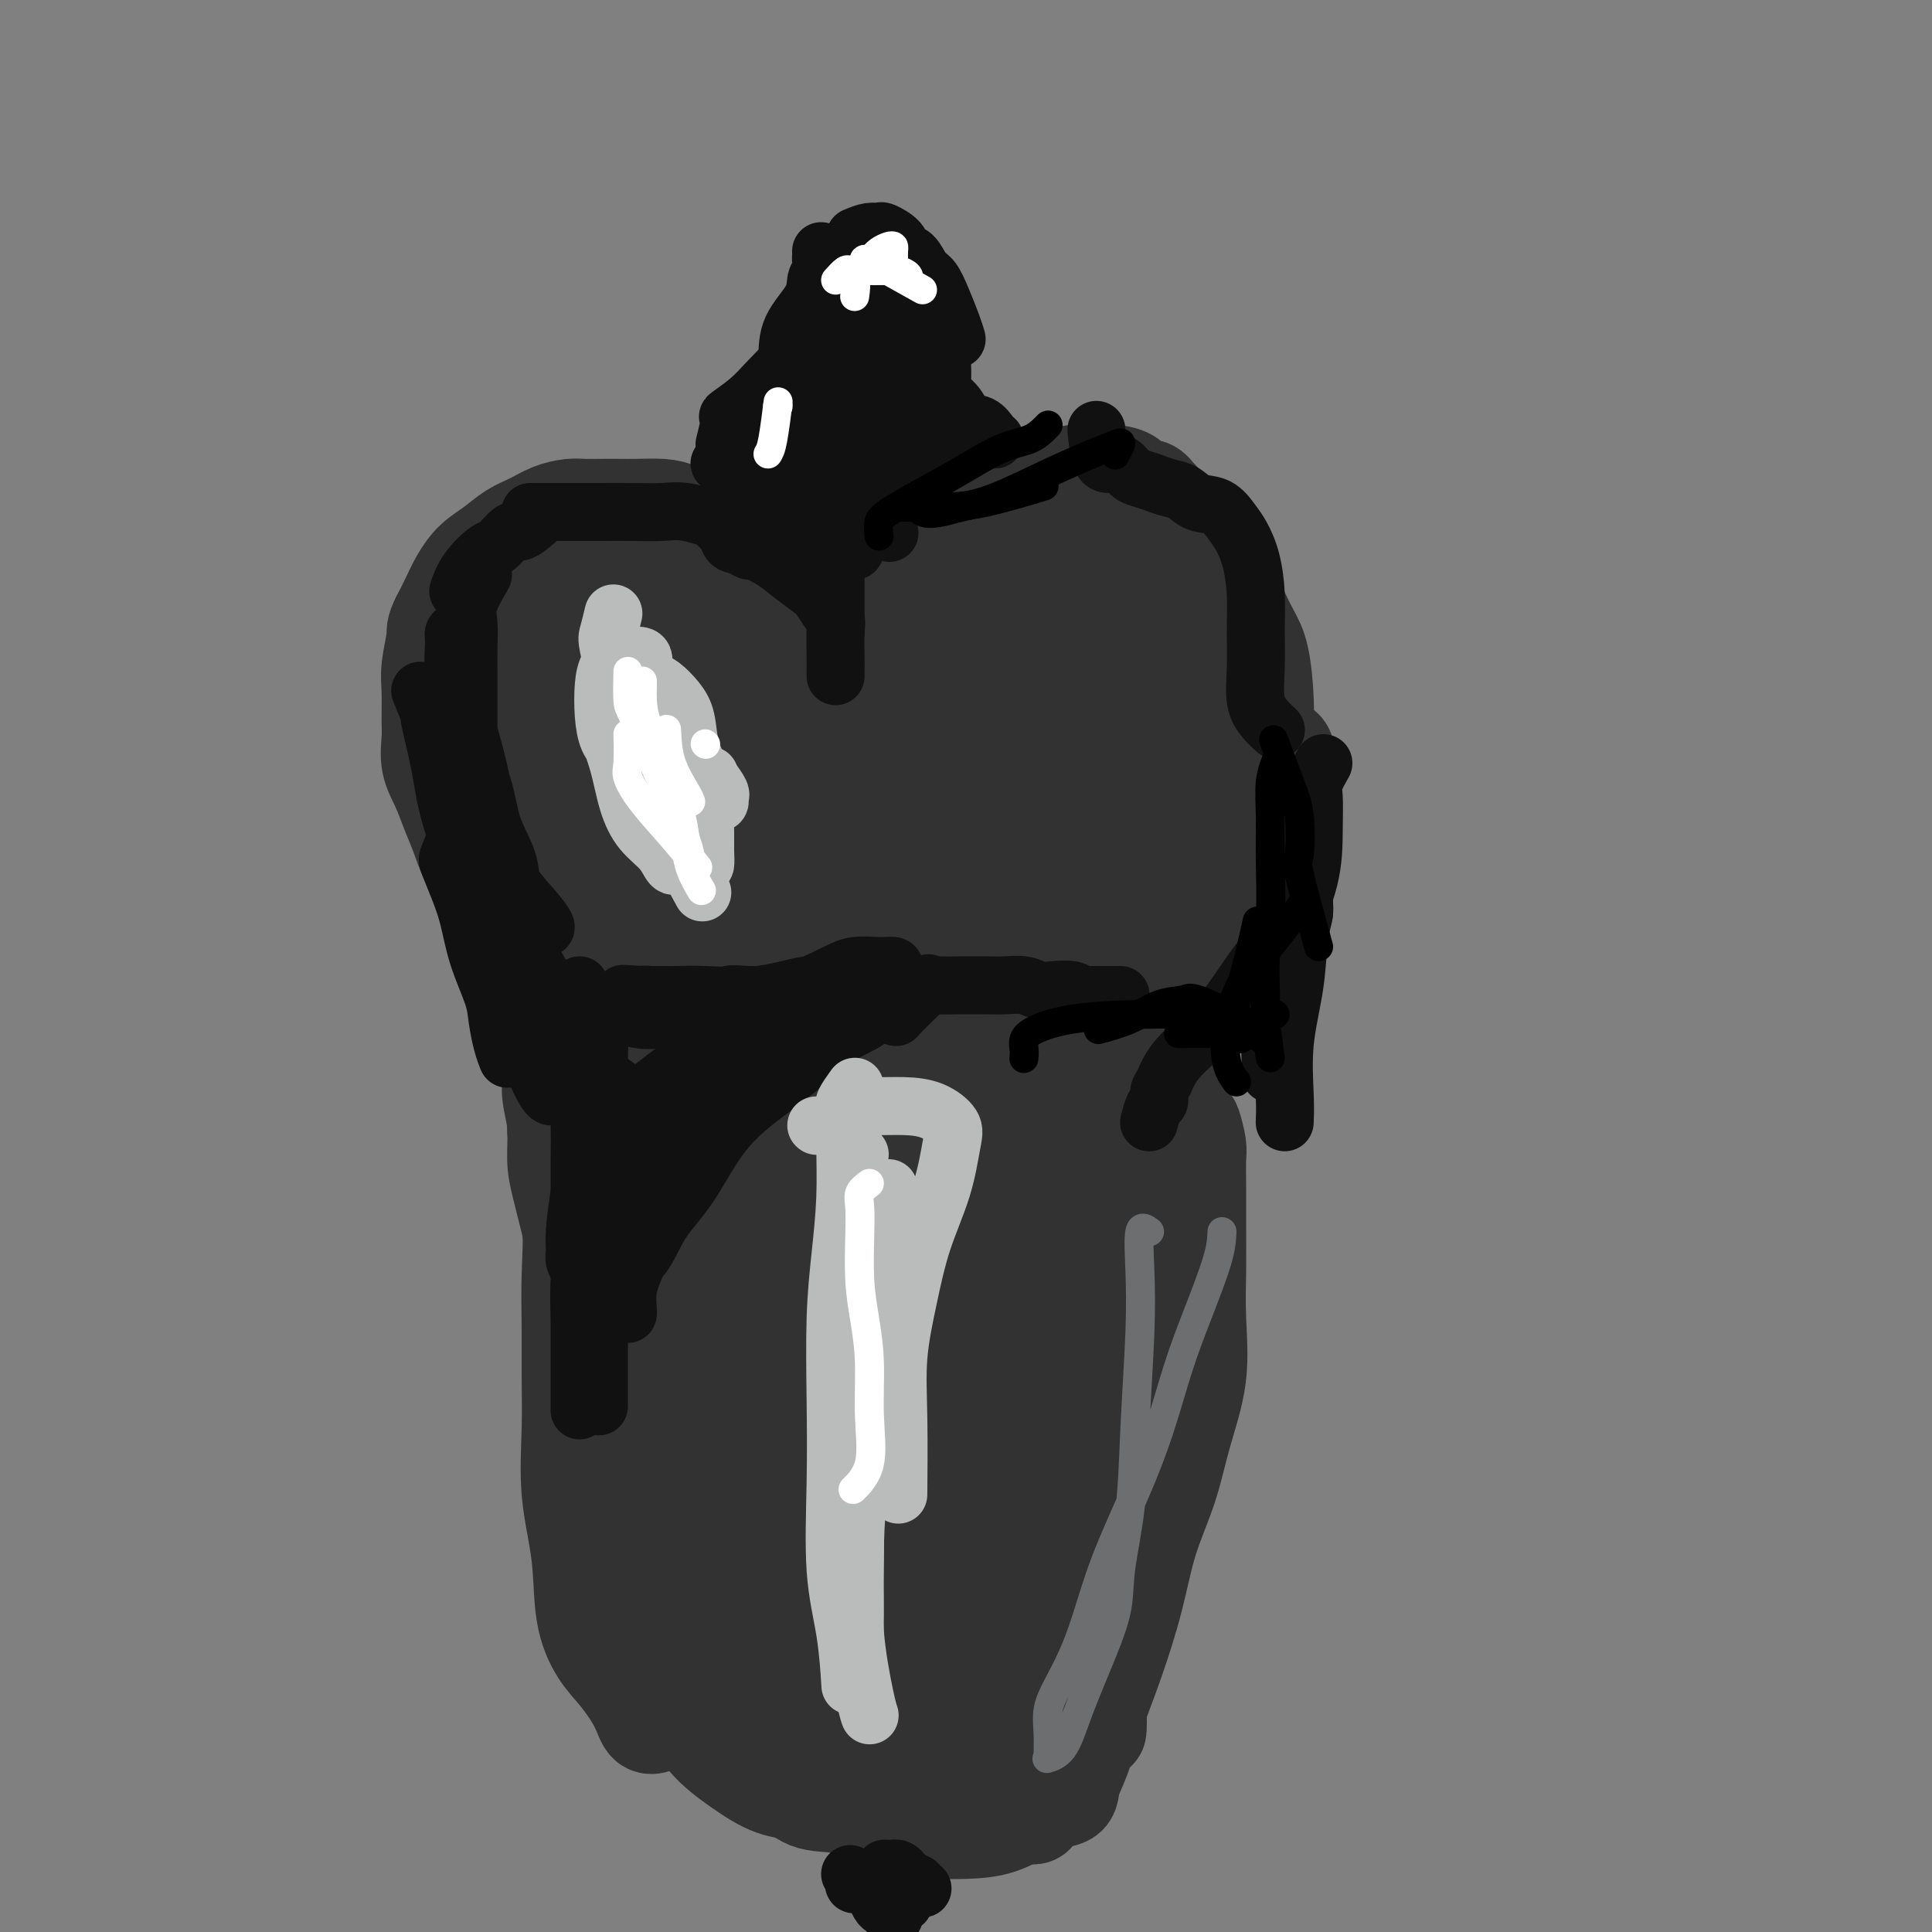 <svg viewBox='0 0 400 400' version='1.1' xmlns='http://www.w3.org/2000/svg' xmlns:xlink='http://www.w3.org/1999/xlink'><rect x="0" y="0" width="400" height="400" fill="#808080" stroke="none"/><g fill='none' stroke='#323232' stroke-width='20' stroke-linecap='round' stroke-linejoin='round'><path d='M182,119c-0.870,1.774 -1.739,3.549 -2,5c-0.261,1.451 0.087,2.579 0,4c-0.087,1.421 -0.609,3.134 -1,5c-0.391,1.866 -0.651,3.885 -1,6c-0.349,2.115 -0.787,4.325 -1,6c-0.213,1.675 -0.200,2.814 0,4c0.200,1.186 0.586,2.417 1,4c0.414,1.583 0.854,3.517 1,5c0.146,1.483 -0.003,2.516 0,4c0.003,1.484 0.159,3.421 0,5c-0.159,1.579 -0.634,2.801 -1,4c-0.366,1.199 -0.623,2.373 -1,3c-0.377,0.627 -0.875,0.705 -1,1c-0.125,0.295 0.124,0.808 0,1c-0.124,0.192 -0.622,0.064 -1,0c-0.378,-0.064 -0.637,-0.064 -1,0c-0.363,0.064 -0.830,0.193 -1,0c-0.170,-0.193 -0.043,-0.709 0,-2c0.043,-1.291 0.003,-3.357 0,-6c-0.003,-2.643 0.030,-5.863 0,-9c-0.030,-3.137 -0.123,-6.191 0,-9c0.123,-2.809 0.464,-5.374 1,-8c0.536,-2.626 1.268,-5.313 2,-8'/><path d='M176,134c0.468,-3.842 0.137,-5.447 0,-7c-0.137,-1.553 -0.079,-3.055 0,-4c0.079,-0.945 0.179,-1.332 0,-2c-0.179,-0.668 -0.636,-1.618 -1,-2c-0.364,-0.382 -0.633,-0.195 -1,0c-0.367,0.195 -0.830,0.398 -1,1c-0.170,0.602 -0.047,1.604 0,3c0.047,1.396 0.016,3.185 0,5c-0.016,1.815 -0.019,3.656 0,6c0.019,2.344 0.058,5.191 0,8c-0.058,2.809 -0.215,5.579 0,9c0.215,3.421 0.800,7.491 1,11c0.200,3.509 0.015,6.456 0,10c-0.015,3.544 0.140,7.686 0,11c-0.140,3.314 -0.573,5.802 -1,8c-0.427,2.198 -0.846,4.107 -1,5c-0.154,0.893 -0.041,0.769 0,1c0.041,0.231 0.010,0.815 0,1c-0.010,0.185 0.001,-0.030 0,-1c-0.001,-0.970 -0.014,-2.694 0,-4c0.014,-1.306 0.056,-2.193 0,-4c-0.056,-1.807 -0.211,-4.533 0,-7c0.211,-2.467 0.789,-4.673 1,-7c0.211,-2.327 0.054,-4.774 0,-7c-0.054,-2.226 -0.004,-4.231 0,-6c0.004,-1.769 -0.038,-3.303 0,-5c0.038,-1.697 0.154,-3.558 0,-5c-0.154,-1.442 -0.580,-2.465 -1,-4c-0.420,-1.535 -0.834,-3.581 -1,-5c-0.166,-1.419 -0.083,-2.209 0,-3'/><path d='M171,140c-0.156,-9.479 -0.046,-5.177 0,-4c0.046,1.177 0.028,-0.772 0,-2c-0.028,-1.228 -0.067,-1.737 0,-2c0.067,-0.263 0.240,-0.282 0,-1c-0.240,-0.718 -0.894,-2.136 -1,-3c-0.106,-0.864 0.334,-1.173 0,-2c-0.334,-0.827 -1.442,-2.171 -2,-3c-0.558,-0.829 -0.566,-1.143 -1,-2c-0.434,-0.857 -1.295,-2.256 -2,-3c-0.705,-0.744 -1.254,-0.832 -2,-1c-0.746,-0.168 -1.688,-0.416 -3,-1c-1.312,-0.584 -2.993,-1.503 -4,-2c-1.007,-0.497 -1.340,-0.570 -2,-1c-0.660,-0.430 -1.648,-1.215 -3,-2c-1.352,-0.785 -3.067,-1.569 -4,-2c-0.933,-0.431 -1.082,-0.508 -2,-1c-0.918,-0.492 -2.604,-1.400 -4,-2c-1.396,-0.600 -2.502,-0.893 -4,-1c-1.498,-0.107 -3.386,-0.029 -5,0c-1.614,0.029 -2.952,0.010 -4,0c-1.048,-0.010 -1.806,-0.011 -3,0c-1.194,0.011 -2.826,0.032 -4,0c-1.174,-0.032 -1.892,-0.119 -3,0c-1.108,0.119 -2.607,0.443 -4,1c-1.393,0.557 -2.680,1.348 -4,2c-1.320,0.652 -2.671,1.163 -4,2c-1.329,0.837 -2.635,1.998 -4,3c-1.365,1.002 -2.789,1.846 -4,3c-1.211,1.154 -2.211,2.618 -3,4c-0.789,1.382 -1.368,2.680 -2,4c-0.632,1.320 -1.316,2.660 -2,4'/><path d='M91,128c-1.249,2.457 -0.870,2.599 -1,4c-0.130,1.401 -0.768,4.061 -1,6c-0.232,1.939 -0.056,3.158 0,5c0.056,1.842 -0.007,4.309 0,6c0.007,1.691 0.085,2.608 0,4c-0.085,1.392 -0.333,3.260 0,5c0.333,1.740 1.247,3.352 2,5c0.753,1.648 1.345,3.333 2,5c0.655,1.667 1.372,3.318 2,5c0.628,1.682 1.168,3.397 2,5c0.832,1.603 1.958,3.094 3,4c1.042,0.906 2.001,1.227 3,2c0.999,0.773 2.040,1.997 3,3c0.960,1.003 1.841,1.787 3,2c1.159,0.213 2.598,-0.143 4,0c1.402,0.143 2.768,0.784 4,1c1.232,0.216 2.331,0.005 4,0c1.669,-0.005 3.910,0.195 6,0c2.090,-0.195 4.030,-0.784 6,-1c1.970,-0.216 3.971,-0.058 6,0c2.029,0.058 4.085,0.015 6,0c1.915,-0.015 3.687,-0.004 6,0c2.313,0.004 5.166,0.001 8,0c2.834,-0.001 5.648,0.000 8,0c2.352,-0.000 4.242,-0.002 6,0c1.758,0.002 3.385,0.009 5,0c1.615,-0.009 3.217,-0.033 4,0c0.783,0.033 0.746,0.122 1,0c0.254,-0.122 0.799,-0.456 1,-1c0.201,-0.544 0.057,-1.298 0,-2c-0.057,-0.702 -0.029,-1.351 0,-2'/><path d='M184,184c0.077,-1.081 -0.731,-1.283 -2,-2c-1.269,-0.717 -2.998,-1.948 -4,-3c-1.002,-1.052 -1.277,-1.924 -2,-3c-0.723,-1.076 -1.896,-2.355 -3,-4c-1.104,-1.645 -2.141,-3.657 -3,-6c-0.859,-2.343 -1.540,-5.017 -2,-8c-0.460,-2.983 -0.698,-6.275 -1,-9c-0.302,-2.725 -0.670,-4.884 -1,-7c-0.330,-2.116 -0.624,-4.190 -1,-6c-0.376,-1.810 -0.834,-3.354 -1,-5c-0.166,-1.646 -0.040,-3.392 0,-4c0.040,-0.608 -0.005,-0.079 0,0c0.005,0.079 0.061,-0.293 0,0c-0.061,0.293 -0.239,1.249 -1,3c-0.761,1.751 -2.107,4.295 -3,8c-0.893,3.705 -1.335,8.569 -2,13c-0.665,4.431 -1.555,8.429 -2,13c-0.445,4.571 -0.445,9.714 0,14c0.445,4.286 1.335,7.714 2,10c0.665,2.286 1.106,3.432 2,4c0.894,0.568 2.239,0.560 3,1c0.761,0.440 0.936,1.328 1,0c0.064,-1.328 0.017,-4.872 0,-8c-0.017,-3.128 -0.005,-5.841 0,-9c0.005,-3.159 0.004,-6.765 0,-11c-0.004,-4.235 -0.009,-9.099 0,-14c0.009,-4.901 0.033,-9.839 0,-14c-0.033,-4.161 -0.124,-7.543 0,-10c0.124,-2.457 0.464,-3.988 0,-5c-0.464,-1.012 -1.732,-1.506 -3,-2'/><path d='M161,120c-1.360,-0.404 -3.261,-0.412 -5,0c-1.739,0.412 -3.317,1.246 -5,3c-1.683,1.754 -3.471,4.427 -5,8c-1.529,3.573 -2.800,8.045 -4,12c-1.200,3.955 -2.329,7.393 -3,11c-0.671,3.607 -0.884,7.384 -1,10c-0.116,2.616 -0.136,4.070 0,5c0.136,0.930 0.429,1.334 1,1c0.571,-0.334 1.421,-1.407 2,-3c0.579,-1.593 0.887,-3.705 1,-6c0.113,-2.295 0.032,-4.772 0,-8c-0.032,-3.228 -0.016,-7.205 0,-11c0.016,-3.795 0.032,-7.406 0,-11c-0.032,-3.594 -0.111,-7.169 0,-10c0.111,-2.831 0.411,-4.918 0,-7c-0.411,-2.082 -1.533,-4.160 -3,-5c-1.467,-0.840 -3.279,-0.441 -5,0c-1.721,0.441 -3.350,0.923 -5,3c-1.650,2.077 -3.319,5.750 -5,9c-1.681,3.250 -3.372,6.079 -5,10c-1.628,3.921 -3.191,8.934 -4,14c-0.809,5.066 -0.862,10.185 -1,14c-0.138,3.815 -0.360,6.326 0,8c0.360,1.674 1.304,2.511 2,3c0.696,0.489 1.146,0.629 2,0c0.854,-0.629 2.113,-2.026 3,-4c0.887,-1.974 1.401,-4.526 2,-8c0.599,-3.474 1.284,-7.869 2,-12c0.716,-4.131 1.462,-7.997 2,-12c0.538,-4.003 0.868,-8.144 1,-11c0.132,-2.856 0.066,-4.428 0,-6'/><path d='M128,117c0.908,-6.986 0.679,-3.951 0,-3c-0.679,0.951 -1.806,-0.182 -3,0c-1.194,0.182 -2.453,1.679 -4,4c-1.547,2.321 -3.382,5.466 -5,9c-1.618,3.534 -3.021,7.459 -4,12c-0.979,4.541 -1.536,9.700 -2,14c-0.464,4.300 -0.834,7.743 -1,11c-0.166,3.257 -0.127,6.329 1,8c1.127,1.671 3.342,1.940 5,2c1.658,0.060 2.758,-0.088 4,-2c1.242,-1.912 2.626,-5.588 4,-9c1.374,-3.412 2.739,-6.560 4,-10c1.261,-3.440 2.417,-7.171 3,-11c0.583,-3.829 0.594,-7.757 1,-11c0.406,-3.243 1.208,-5.801 1,-8c-0.208,-2.199 -1.426,-4.040 -3,-5c-1.574,-0.960 -3.502,-1.041 -5,-1c-1.498,0.041 -2.564,0.203 -4,2c-1.436,1.797 -3.243,5.229 -5,9c-1.757,3.771 -3.465,7.879 -4,12c-0.535,4.121 0.103,8.253 0,12c-0.103,3.747 -0.946,7.110 0,9c0.946,1.890 3.680,2.308 6,3c2.320,0.692 4.226,1.659 6,2c1.774,0.341 3.417,0.055 5,-1c1.583,-1.055 3.107,-2.880 4,-5c0.893,-2.120 1.157,-4.535 2,-7c0.843,-2.465 2.267,-4.980 3,-8c0.733,-3.020 0.774,-6.544 1,-10c0.226,-3.456 0.636,-6.845 0,-9c-0.636,-2.155 -2.318,-3.078 -4,-4'/><path d='M134,122c-1.294,-1.079 -2.530,-1.778 -4,-2c-1.470,-0.222 -3.173,0.032 -5,0c-1.827,-0.032 -3.777,-0.349 -6,0c-2.223,0.349 -4.718,1.365 -7,3c-2.282,1.635 -4.350,3.890 -7,6c-2.650,2.110 -5.882,4.075 -8,6c-2.118,1.925 -3.122,3.811 -4,6c-0.878,2.189 -1.631,4.681 -2,7c-0.369,2.319 -0.355,4.464 0,7c0.355,2.536 1.052,5.463 2,8c0.948,2.537 2.146,4.684 4,6c1.854,1.316 4.365,1.802 7,2c2.635,0.198 5.396,0.107 8,0c2.604,-0.107 5.052,-0.231 7,-1c1.948,-0.769 3.397,-2.184 5,-4c1.603,-1.816 3.358,-4.032 5,-6c1.642,-1.968 3.169,-3.689 4,-6c0.831,-2.311 0.967,-5.212 1,-8c0.033,-2.788 -0.037,-5.465 0,-8c0.037,-2.535 0.182,-4.930 0,-6c-0.182,-1.070 -0.690,-0.814 -1,-1c-0.310,-0.186 -0.423,-0.812 -1,0c-0.577,0.812 -1.618,3.063 -2,5c-0.382,1.937 -0.106,3.561 0,6c0.106,2.439 0.040,5.693 0,9c-0.040,3.307 -0.055,6.665 0,10c0.055,3.335 0.181,6.645 1,10c0.819,3.355 2.333,6.755 4,9c1.667,2.245 3.487,3.335 5,4c1.513,0.665 2.718,0.904 4,1c1.282,0.096 2.641,0.048 4,0'/><path d='M148,185c2.925,-0.039 3.738,-2.635 5,-5c1.262,-2.365 2.972,-4.497 5,-7c2.028,-2.503 4.374,-5.378 6,-8c1.626,-2.622 2.532,-4.993 3,-7c0.468,-2.007 0.498,-3.651 0,-5c-0.498,-1.349 -1.523,-2.403 -4,-3c-2.477,-0.597 -6.404,-0.735 -10,-1c-3.596,-0.265 -6.860,-0.655 -10,0c-3.140,0.655 -6.157,2.356 -8,4c-1.843,1.644 -2.512,3.232 -3,5c-0.488,1.768 -0.796,3.717 -1,6c-0.204,2.283 -0.304,4.899 0,7c0.304,2.101 1.010,3.687 2,5c0.990,1.313 2.262,2.352 4,3c1.738,0.648 3.940,0.906 6,1c2.060,0.094 3.978,0.025 6,0c2.022,-0.025 4.149,-0.007 5,0c0.851,0.007 0.425,0.004 0,0'/><path d='M187,122c-0.827,-1.203 -1.654,-2.405 -2,-3c-0.346,-0.595 -0.211,-0.582 0,-1c0.211,-0.418 0.496,-1.266 1,-2c0.504,-0.734 1.225,-1.352 2,-2c0.775,-0.648 1.602,-1.324 2,-2c0.398,-0.676 0.367,-1.351 1,-2c0.633,-0.649 1.929,-1.273 3,-2c1.071,-0.727 1.915,-1.558 3,-2c1.085,-0.442 2.411,-0.496 3,-1c0.589,-0.504 0.441,-1.460 1,-2c0.559,-0.540 1.826,-0.666 3,-1c1.174,-0.334 2.254,-0.878 3,-1c0.746,-0.122 1.158,0.177 2,0c0.842,-0.177 2.113,-0.831 3,-1c0.887,-0.169 1.391,0.147 2,0c0.609,-0.147 1.323,-0.757 2,-1c0.677,-0.243 1.317,-0.118 2,0c0.683,0.118 1.408,0.228 2,0c0.592,-0.228 1.049,-0.794 2,-1c0.951,-0.206 2.394,-0.054 3,0c0.606,0.054 0.375,0.008 1,0c0.625,-0.008 2.107,0.021 3,0c0.893,-0.021 1.198,-0.091 2,0c0.802,0.091 2.102,0.344 3,1c0.898,0.656 1.396,1.715 2,2c0.604,0.285 1.316,-0.204 2,0c0.684,0.204 1.342,1.102 2,2'/><path d='M240,103c1.594,1.062 0.080,1.217 0,2c-0.080,0.783 1.274,2.195 2,3c0.726,0.805 0.825,1.004 1,2c0.175,0.996 0.428,2.788 1,4c0.572,1.212 1.464,1.842 2,3c0.536,1.158 0.718,2.843 1,4c0.282,1.157 0.665,1.785 1,3c0.335,1.215 0.623,3.016 1,5c0.377,1.984 0.844,4.149 1,6c0.156,1.851 0.000,3.386 0,5c-0.000,1.614 0.155,3.305 0,5c-0.155,1.695 -0.619,3.393 -1,5c-0.381,1.607 -0.680,3.122 -1,5c-0.320,1.878 -0.660,4.118 -1,6c-0.340,1.882 -0.680,3.405 -1,5c-0.320,1.595 -0.622,3.260 -1,5c-0.378,1.740 -0.833,3.554 -1,5c-0.167,1.446 -0.045,2.525 0,4c0.045,1.475 0.012,3.348 0,5c-0.012,1.652 -0.005,3.084 0,4c0.005,0.916 0.007,1.317 0,2c-0.007,0.683 -0.024,1.647 0,2c0.024,0.353 0.089,0.095 0,0c-0.089,-0.095 -0.330,-0.025 -1,0c-0.670,0.025 -1.767,0.007 -3,0c-1.233,-0.007 -2.601,-0.002 -4,0c-1.399,0.002 -2.828,0.001 -4,0c-1.172,-0.001 -2.086,-0.000 -3,0'/><path d='M229,193c-3.094,-0.001 -3.331,-0.002 -4,0c-0.669,0.002 -1.772,0.008 -3,0c-1.228,-0.008 -2.582,-0.030 -4,0c-1.418,0.030 -2.900,0.110 -5,0c-2.100,-0.110 -4.816,-0.412 -7,-1c-2.184,-0.588 -3.835,-1.464 -6,-2c-2.165,-0.536 -4.845,-0.732 -7,-1c-2.155,-0.268 -3.785,-0.608 -5,-1c-1.215,-0.392 -2.014,-0.837 -3,-1c-0.986,-0.163 -2.159,-0.044 -2,0c0.159,0.044 1.649,0.013 3,0c1.351,-0.013 2.563,-0.008 5,0c2.437,0.008 6.099,0.020 9,0c2.901,-0.020 5.039,-0.073 8,0c2.961,0.073 6.743,0.272 10,0c3.257,-0.272 5.987,-1.015 8,-2c2.013,-0.985 3.308,-2.211 4,-4c0.692,-1.789 0.779,-4.140 1,-6c0.221,-1.860 0.575,-3.228 0,-5c-0.575,-1.772 -2.080,-3.948 -3,-6c-0.920,-2.052 -1.255,-3.980 -2,-6c-0.745,-2.020 -1.900,-4.131 -3,-7c-1.100,-2.869 -2.145,-6.496 -3,-10c-0.855,-3.504 -1.518,-6.886 -2,-10c-0.482,-3.114 -0.781,-5.959 -1,-8c-0.219,-2.041 -0.358,-3.279 -1,-4c-0.642,-0.721 -1.788,-0.925 -3,-1c-1.212,-0.075 -2.489,-0.021 -4,0c-1.511,0.021 -3.255,0.011 -5,0'/><path d='M204,118c-3.109,0.847 -4.882,3.464 -7,5c-2.118,1.536 -4.580,1.990 -7,4c-2.420,2.010 -4.798,5.576 -7,9c-2.202,3.424 -4.229,6.707 -6,10c-1.771,3.293 -3.287,6.598 -4,9c-0.713,2.402 -0.625,3.901 0,5c0.625,1.099 1.786,1.796 3,2c1.214,0.204 2.481,-0.087 4,-1c1.519,-0.913 3.292,-2.447 5,-4c1.708,-1.553 3.352,-3.124 5,-5c1.648,-1.876 3.299,-4.058 5,-6c1.701,-1.942 3.453,-3.643 5,-6c1.547,-2.357 2.888,-5.371 4,-8c1.112,-2.629 1.994,-4.874 3,-7c1.006,-2.126 2.134,-4.133 3,-6c0.866,-1.867 1.469,-3.595 2,-5c0.531,-1.405 0.992,-2.488 1,-3c0.008,-0.512 -0.435,-0.451 -1,0c-0.565,0.451 -1.251,1.294 -3,4c-1.749,2.706 -4.559,7.274 -7,12c-2.441,4.726 -4.511,9.609 -7,15c-2.489,5.391 -5.396,11.290 -7,16c-1.604,4.710 -1.904,8.231 -2,11c-0.096,2.769 0.011,4.785 0,6c-0.011,1.215 -0.138,1.628 0,2c0.138,0.372 0.543,0.704 2,0c1.457,-0.704 3.965,-2.443 6,-5c2.035,-2.557 3.597,-5.933 6,-10c2.403,-4.067 5.647,-8.826 9,-14c3.353,-5.174 6.815,-10.764 10,-15c3.185,-4.236 6.092,-7.118 9,-10'/><path d='M228,123c7.269,-9.866 5.440,-7.531 5,-7c-0.440,0.531 0.509,-0.741 1,-2c0.491,-1.259 0.524,-2.504 0,-1c-0.524,1.504 -1.603,5.757 -3,9c-1.397,3.243 -3.110,5.477 -5,9c-1.890,3.523 -3.956,8.335 -6,13c-2.044,4.665 -4.065,9.184 -5,14c-0.935,4.816 -0.783,9.930 -1,13c-0.217,3.070 -0.802,4.097 -1,5c-0.198,0.903 -0.010,1.681 1,2c1.010,0.319 2.843,0.177 5,-1c2.157,-1.177 4.637,-3.390 7,-6c2.363,-2.610 4.607,-5.618 7,-9c2.393,-3.382 4.935,-7.140 7,-11c2.065,-3.860 3.655,-7.822 5,-12c1.345,-4.178 2.446,-8.570 3,-13c0.554,-4.430 0.560,-8.897 0,-12c-0.560,-3.103 -1.688,-4.842 -3,-6c-1.312,-1.158 -2.809,-1.737 -4,-2c-1.191,-0.263 -2.078,-0.212 -3,0c-0.922,0.212 -1.880,0.584 -3,2c-1.120,1.416 -2.401,3.878 -4,7c-1.599,3.122 -3.516,6.906 -5,11c-1.484,4.094 -2.535,8.499 -4,13c-1.465,4.501 -3.344,9.100 -4,13c-0.656,3.900 -0.087,7.103 0,9c0.087,1.897 -0.307,2.488 0,3c0.307,0.512 1.313,0.946 2,1c0.687,0.054 1.053,-0.270 2,-1c0.947,-0.730 2.473,-1.865 4,-3'/><path d='M226,161c1.905,-1.502 2.667,-3.758 4,-6c1.333,-2.242 3.238,-4.470 5,-7c1.762,-2.530 3.381,-5.361 5,-9c1.619,-3.639 3.237,-8.086 4,-12c0.763,-3.914 0.672,-7.297 0,-10c-0.672,-2.703 -1.925,-4.727 -3,-6c-1.075,-1.273 -1.971,-1.795 -3,-2c-1.029,-0.205 -2.190,-0.091 -3,0c-0.810,0.091 -1.270,0.161 -2,0c-0.730,-0.161 -1.729,-0.551 -3,0c-1.271,0.551 -2.814,2.043 -4,3c-1.186,0.957 -2.017,1.379 -3,2c-0.983,0.621 -2.119,1.442 -3,2c-0.881,0.558 -1.505,0.854 -2,1c-0.495,0.146 -0.859,0.144 -1,0c-0.141,-0.144 -0.057,-0.428 0,-1c0.057,-0.572 0.088,-1.430 0,-2c-0.088,-0.570 -0.296,-0.850 0,-1c0.296,-0.150 1.095,-0.170 2,-1c0.905,-0.830 1.914,-2.471 3,-3c1.086,-0.529 2.247,0.055 3,0c0.753,-0.055 1.098,-0.748 2,-1c0.902,-0.252 2.362,-0.064 4,0c1.638,0.064 3.455,0.005 5,0c1.545,-0.005 2.819,0.043 4,0c1.181,-0.043 2.271,-0.177 3,0c0.729,0.177 1.099,0.666 2,1c0.901,0.334 2.334,0.512 3,1c0.666,0.488 0.564,1.285 1,2c0.436,0.715 1.410,1.347 2,2c0.590,0.653 0.795,1.326 1,2'/><path d='M252,116c1.523,1.726 0.831,2.039 1,3c0.169,0.961 1.198,2.568 2,4c0.802,1.432 1.378,2.689 2,4c0.622,1.311 1.291,2.676 2,4c0.709,1.324 1.458,2.607 2,5c0.542,2.393 0.877,5.895 1,9c0.123,3.105 0.033,5.813 0,8c-0.033,2.187 -0.008,3.855 0,6c0.008,2.145 -0.000,4.769 0,7c0.000,2.231 0.008,4.068 0,6c-0.008,1.932 -0.033,3.957 0,6c0.033,2.043 0.125,4.104 0,6c-0.125,1.896 -0.465,3.627 -1,5c-0.535,1.373 -1.265,2.389 -2,3c-0.735,0.611 -1.474,0.816 -2,1c-0.526,0.184 -0.839,0.348 -1,0c-0.161,-0.348 -0.171,-1.207 0,-2c0.171,-0.793 0.523,-1.520 1,-3c0.477,-1.480 1.079,-3.712 2,-6c0.921,-2.288 2.159,-4.633 3,-7c0.841,-2.367 1.283,-4.758 2,-7c0.717,-2.242 1.707,-4.337 2,-6c0.293,-1.663 -0.112,-2.894 0,-4c0.112,-1.106 0.740,-2.086 0,-3c-0.740,-0.914 -2.848,-1.760 -5,-2c-2.152,-0.240 -4.349,0.128 -6,0c-1.651,-0.128 -2.758,-0.751 -4,0c-1.242,0.751 -2.621,2.875 -4,5'/><path d='M247,158c-0.667,0.833 -0.333,0.417 0,0'/><path d='M115,211c-0.420,1.049 -0.841,2.098 -1,3c-0.159,0.902 -0.057,1.658 0,3c0.057,1.342 0.070,3.272 0,5c-0.070,1.728 -0.223,3.255 0,5c0.223,1.745 0.821,3.708 1,6c0.179,2.292 -0.060,4.911 0,7c0.060,2.089 0.421,3.646 1,6c0.579,2.354 1.377,5.504 2,8c0.623,2.496 1.072,4.338 2,7c0.928,2.662 2.334,6.144 3,9c0.666,2.856 0.590,5.086 1,8c0.410,2.914 1.305,6.514 2,10c0.695,3.486 1.189,6.860 2,10c0.811,3.140 1.940,6.045 3,9c1.060,2.955 2.053,5.959 3,9c0.947,3.041 1.849,6.118 3,9c1.151,2.882 2.552,5.569 4,8c1.448,2.431 2.944,4.607 4,7c1.056,2.393 1.673,5.002 3,7c1.327,1.998 3.364,3.386 5,5c1.636,1.614 2.869,3.455 4,5c1.131,1.545 2.159,2.796 3,4c0.841,1.204 1.496,2.363 2,3c0.504,0.637 0.858,0.754 1,1c0.142,0.246 0.071,0.623 0,1'/><path d='M163,366c2.176,2.831 0.115,0.410 -1,-1c-1.115,-1.410 -1.286,-1.807 -2,-3c-0.714,-1.193 -1.972,-3.181 -3,-5c-1.028,-1.819 -1.825,-3.468 -3,-6c-1.175,-2.532 -2.727,-5.945 -4,-9c-1.273,-3.055 -2.266,-5.750 -3,-9c-0.734,-3.250 -1.207,-7.053 -2,-10c-0.793,-2.947 -1.905,-5.038 -3,-8c-1.095,-2.962 -2.174,-6.796 -3,-10c-0.826,-3.204 -1.401,-5.777 -2,-9c-0.599,-3.223 -1.222,-7.097 -2,-10c-0.778,-2.903 -1.710,-4.837 -2,-7c-0.290,-2.163 0.063,-4.555 0,-7c-0.063,-2.445 -0.541,-4.943 -1,-7c-0.459,-2.057 -0.899,-3.672 -1,-6c-0.101,-2.328 0.138,-5.369 0,-8c-0.138,-2.631 -0.654,-4.852 -1,-7c-0.346,-2.148 -0.524,-4.222 -1,-6c-0.476,-1.778 -1.251,-3.260 -3,-5c-1.749,-1.740 -4.471,-3.738 -6,-5c-1.529,-1.262 -1.865,-1.789 -2,-2c-0.135,-0.211 -0.067,-0.105 0,0'/><path d='M113,219c-0.102,-0.393 -0.204,-0.786 0,-1c0.204,-0.214 0.715,-0.250 2,0c1.285,0.250 3.343,0.785 5,1c1.657,0.215 2.914,0.110 5,0c2.086,-0.110 5.001,-0.226 8,0c2.999,0.226 6.082,0.793 10,0c3.918,-0.793 8.672,-2.948 13,-4c4.328,-1.052 8.232,-1.002 11,-1c2.768,0.002 4.401,-0.046 6,0c1.599,0.046 3.165,0.185 5,1c1.835,0.815 3.939,2.307 6,3c2.061,0.693 4.079,0.586 6,1c1.921,0.414 3.746,1.350 6,2c2.254,0.650 4.939,1.015 7,1c2.061,-0.015 3.500,-0.412 5,0c1.500,0.412 3.062,1.631 4,2c0.938,0.369 1.252,-0.111 2,0c0.748,0.111 1.929,0.814 3,1c1.071,0.186 2.031,-0.146 3,0c0.969,0.146 1.947,0.770 3,1c1.053,0.230 2.183,0.065 3,0c0.817,-0.065 1.322,-0.032 2,0c0.678,0.032 1.530,0.061 2,0c0.470,-0.061 0.559,-0.212 1,0c0.441,0.212 1.234,0.788 2,1c0.766,0.212 1.505,0.061 2,0c0.495,-0.061 0.748,-0.030 1,0'/><path d='M236,227c9.869,1.950 3.040,0.327 1,0c-2.040,-0.327 0.709,0.644 2,1c1.291,0.356 1.125,0.099 1,0c-0.125,-0.099 -0.207,-0.039 0,0c0.207,0.039 0.703,0.056 1,0c0.297,-0.056 0.394,-0.187 1,0c0.606,0.187 1.721,0.690 2,1c0.279,0.310 -0.279,0.426 0,1c0.279,0.574 1.395,1.606 2,2c0.605,0.394 0.698,0.149 1,1c0.302,0.851 0.813,2.797 1,4c0.187,1.203 0.049,1.664 0,3c-0.049,1.336 -0.011,3.549 0,6c0.011,2.451 -0.006,5.141 0,8c0.006,2.859 0.036,5.888 0,9c-0.036,3.112 -0.138,6.309 0,10c0.138,3.691 0.516,7.878 0,12c-0.516,4.122 -1.926,8.181 -3,12c-1.074,3.819 -1.813,7.399 -3,11c-1.187,3.601 -2.821,7.222 -4,11c-1.179,3.778 -1.903,7.714 -3,12c-1.097,4.286 -2.568,8.921 -4,13c-1.432,4.079 -2.827,7.603 -4,11c-1.173,3.397 -2.125,6.666 -3,9c-0.875,2.334 -1.673,3.732 -2,5c-0.327,1.268 -0.182,2.406 -1,3c-0.818,0.594 -2.601,0.642 -4,1c-1.399,0.358 -2.416,1.024 -4,2c-1.584,0.976 -3.734,2.263 -6,3c-2.266,0.737 -4.647,0.925 -7,1c-2.353,0.075 -4.676,0.038 -7,0'/><path d='M193,379c-5.608,1.157 -5.628,0.550 -7,0c-1.372,-0.550 -4.096,-1.042 -6,-2c-1.904,-0.958 -2.989,-2.382 -5,-3c-2.011,-0.618 -4.947,-0.430 -7,-1c-2.053,-0.570 -3.222,-1.897 -5,-3c-1.778,-1.103 -4.165,-1.980 -6,-3c-1.835,-1.020 -3.120,-2.182 -4,-3c-0.880,-0.818 -1.357,-1.293 -2,-2c-0.643,-0.707 -1.452,-1.646 -1,-2c0.452,-0.354 2.164,-0.124 4,0c1.836,0.124 3.795,0.142 6,0c2.205,-0.142 4.656,-0.442 7,0c2.344,0.442 4.579,1.627 7,2c2.421,0.373 5.026,-0.065 7,0c1.974,0.065 3.316,0.633 5,1c1.684,0.367 3.711,0.532 5,0c1.289,-0.532 1.842,-1.761 2,-3c0.158,-1.239 -0.078,-2.487 0,-4c0.078,-1.513 0.468,-3.292 0,-5c-0.468,-1.708 -1.796,-3.347 -3,-5c-1.204,-1.653 -2.285,-3.322 -3,-5c-0.715,-1.678 -1.062,-3.366 -2,-5c-0.938,-1.634 -2.465,-3.213 -4,-5c-1.535,-1.787 -3.079,-3.780 -5,-6c-1.921,-2.220 -4.219,-4.667 -6,-7c-1.781,-2.333 -3.044,-4.553 -4,-7c-0.956,-2.447 -1.603,-5.120 -2,-8c-0.397,-2.880 -0.542,-5.966 -1,-9c-0.458,-3.034 -1.229,-6.017 -2,-9'/><path d='M161,285c-1.323,-5.691 -2.130,-6.919 -3,-9c-0.870,-2.081 -1.802,-5.016 -3,-8c-1.198,-2.984 -2.661,-6.017 -4,-9c-1.339,-2.983 -2.555,-5.916 -4,-9c-1.445,-3.084 -3.121,-6.319 -4,-9c-0.879,-2.681 -0.961,-4.807 -1,-6c-0.039,-1.193 -0.034,-1.453 0,-2c0.034,-0.547 0.096,-1.381 0,0c-0.096,1.381 -0.350,4.979 0,9c0.350,4.021 1.304,8.467 2,14c0.696,5.533 1.133,12.153 2,20c0.867,7.847 2.162,16.922 3,25c0.838,8.078 1.218,15.158 2,21c0.782,5.842 1.964,10.445 3,14c1.036,3.555 1.925,6.061 3,8c1.075,1.939 2.336,3.311 3,4c0.664,0.689 0.730,0.695 1,1c0.270,0.305 0.745,0.910 1,0c0.255,-0.910 0.289,-3.334 0,-7c-0.289,-3.666 -0.900,-8.573 -2,-13c-1.100,-4.427 -2.687,-8.373 -4,-13c-1.313,-4.627 -2.352,-9.935 -3,-16c-0.648,-6.065 -0.906,-12.887 -1,-19c-0.094,-6.113 -0.025,-11.517 0,-17c0.025,-5.483 0.007,-11.044 0,-16c-0.007,-4.956 -0.002,-9.308 0,-13c0.002,-3.692 0.000,-6.725 0,-9c-0.000,-2.275 -0.000,-3.793 0,-4c0.000,-0.207 0.000,0.896 0,2'/><path d='M152,224c-0.027,-10.385 0.406,1.653 1,9c0.594,7.347 1.350,10.004 2,13c0.650,2.996 1.195,6.330 2,10c0.805,3.670 1.869,7.675 3,12c1.131,4.325 2.327,8.970 3,12c0.673,3.030 0.823,4.446 1,6c0.177,1.554 0.381,3.247 0,4c-0.381,0.753 -1.347,0.566 -2,0c-0.653,-0.566 -0.993,-1.509 -2,-3c-1.007,-1.491 -2.680,-3.528 -4,-6c-1.320,-2.472 -2.285,-5.378 -3,-8c-0.715,-2.622 -1.179,-4.959 -2,-8c-0.821,-3.041 -1.999,-6.787 -3,-10c-1.001,-3.213 -1.824,-5.894 -2,-9c-0.176,-3.106 0.295,-6.636 0,-9c-0.295,-2.364 -1.357,-3.562 -2,-5c-0.643,-1.438 -0.867,-3.117 -1,-4c-0.133,-0.883 -0.176,-0.969 0,-1c0.176,-0.031 0.571,-0.008 1,0c0.429,0.008 0.893,0.002 2,0c1.107,-0.002 2.857,0.000 5,0c2.143,-0.000 4.680,-0.003 7,0c2.320,0.003 4.422,0.011 7,0c2.578,-0.011 5.631,-0.041 9,0c3.369,0.041 7.053,0.154 11,0c3.947,-0.154 8.157,-0.574 12,-1c3.843,-0.426 7.319,-0.856 11,-1c3.681,-0.144 7.568,-0.000 11,0c3.432,0.000 6.409,-0.143 9,0c2.591,0.143 4.795,0.571 7,1'/><path d='M235,226c15.276,0.170 7.466,1.594 5,3c-2.466,1.406 0.410,2.794 2,4c1.590,1.206 1.892,2.232 2,3c0.108,0.768 0.022,1.279 0,2c-0.022,0.721 0.021,1.651 0,2c-0.021,0.349 -0.106,0.116 -1,0c-0.894,-0.116 -2.596,-0.116 -4,0c-1.404,0.116 -2.510,0.347 -4,0c-1.490,-0.347 -3.363,-1.272 -5,-2c-1.637,-0.728 -3.037,-1.257 -5,-2c-1.963,-0.743 -4.489,-1.699 -7,-3c-2.511,-1.301 -5.007,-2.947 -8,-5c-2.993,-2.053 -6.482,-4.514 -10,-6c-3.518,-1.486 -7.065,-1.996 -10,-3c-2.935,-1.004 -5.258,-2.502 -8,-3c-2.742,-0.498 -5.904,0.006 -9,0c-3.096,-0.006 -6.125,-0.520 -9,0c-2.875,0.520 -5.595,2.074 -8,4c-2.405,1.926 -4.494,4.225 -6,6c-1.506,1.775 -2.428,3.027 -3,4c-0.572,0.973 -0.793,1.668 0,3c0.793,1.332 2.598,3.300 5,4c2.402,0.700 5.399,0.130 9,0c3.601,-0.130 7.806,0.179 12,0c4.194,-0.179 8.377,-0.847 13,-2c4.623,-1.153 9.687,-2.792 14,-4c4.313,-1.208 7.874,-1.984 11,-3c3.126,-1.016 5.817,-2.272 8,-3c2.183,-0.728 3.857,-0.927 5,-1c1.143,-0.073 1.755,-0.021 2,0c0.245,0.021 0.122,0.010 0,0'/><path d='M226,224c7.857,-1.279 1.001,2.024 -3,4c-4.001,1.976 -5.147,2.624 -8,4c-2.853,1.376 -7.415,3.481 -11,5c-3.585,1.519 -6.195,2.452 -9,3c-2.805,0.548 -5.805,0.709 -8,1c-2.195,0.291 -3.586,0.710 -5,1c-1.414,0.290 -2.851,0.450 -4,1c-1.149,0.550 -2.009,1.491 -3,3c-0.991,1.509 -2.113,3.585 -3,6c-0.887,2.415 -1.541,5.168 -2,7c-0.459,1.832 -0.725,2.742 -1,4c-0.275,1.258 -0.559,2.865 0,4c0.559,1.135 1.961,1.798 3,2c1.039,0.202 1.716,-0.058 3,0c1.284,0.058 3.174,0.435 5,0c1.826,-0.435 3.588,-1.682 6,-4c2.412,-2.318 5.475,-5.707 9,-10c3.525,-4.293 7.514,-9.489 11,-14c3.486,-4.511 6.470,-8.336 8,-11c1.530,-2.664 1.608,-4.166 1,-5c-0.608,-0.834 -1.900,-0.998 -4,-1c-2.100,-0.002 -5.007,0.159 -7,1c-1.993,0.841 -3.073,2.362 -5,5c-1.927,2.638 -4.702,6.394 -8,11c-3.298,4.606 -7.118,10.061 -11,16c-3.882,5.939 -7.825,12.361 -11,19c-3.175,6.639 -5.583,13.494 -7,19c-1.417,5.506 -1.844,9.661 -2,12c-0.156,2.339 -0.042,2.860 0,3c0.042,0.140 0.012,-0.103 0,-2c-0.012,-1.897 -0.006,-5.449 0,-9'/><path d='M160,299c0.757,-4.019 2.651,-8.568 4,-13c1.349,-4.432 2.155,-8.749 4,-14c1.845,-5.251 4.731,-11.437 7,-17c2.269,-5.563 3.921,-10.503 5,-14c1.079,-3.497 1.587,-5.550 2,-6c0.413,-0.450 0.733,0.704 1,2c0.267,1.296 0.481,2.734 0,6c-0.481,3.266 -1.656,8.358 -3,14c-1.344,5.642 -2.855,11.832 -4,18c-1.145,6.168 -1.924,12.315 -3,18c-1.076,5.685 -2.450,10.910 -3,13c-0.550,2.090 -0.275,1.045 0,0'/><path d='M115,234c0.483,1.606 0.967,3.213 1,5c0.033,1.787 -0.384,3.755 0,6c0.384,2.245 1.567,4.769 2,8c0.433,3.231 0.114,7.170 0,11c-0.114,3.830 -0.023,7.551 0,11c0.023,3.449 -0.020,6.625 0,10c0.020,3.375 0.105,6.948 0,11c-0.105,4.052 -0.399,8.584 0,13c0.399,4.416 1.490,8.715 2,13c0.510,4.285 0.440,8.557 1,12c0.560,3.443 1.751,6.057 3,8c1.249,1.943 2.556,3.214 4,5c1.444,1.786 3.026,4.087 4,6c0.974,1.913 1.339,3.438 2,4c0.661,0.562 1.617,0.161 2,0c0.383,-0.161 0.191,-0.080 0,0'/><path d='M133,281c-1.269,1.579 -2.538,3.157 -3,4c-0.462,0.843 -0.116,0.949 0,3c0.116,2.051 0.001,6.045 0,10c-0.001,3.955 0.113,7.871 0,12c-0.113,4.129 -0.451,8.473 0,13c0.451,4.527 1.693,9.238 3,13c1.307,3.762 2.679,6.573 4,9c1.321,2.427 2.591,4.468 4,7c1.409,2.532 2.956,5.554 5,8c2.044,2.446 4.587,4.316 7,6c2.413,1.684 4.698,3.183 7,4c2.302,0.817 4.620,0.951 6,1c1.380,0.049 1.823,0.014 2,0c0.177,-0.014 0.089,-0.007 0,0'/><path d='M164,364c1.830,2.535 3.660,5.070 5,6c1.340,0.930 2.190,0.254 4,0c1.810,-0.254 4.579,-0.086 7,0c2.421,0.086 4.494,0.090 7,-1c2.506,-1.090 5.444,-3.273 8,-5c2.556,-1.727 4.731,-2.997 7,-5c2.269,-2.003 4.633,-4.737 7,-7c2.367,-2.263 4.738,-4.053 7,-6c2.262,-1.947 4.417,-4.052 6,-6c1.583,-1.948 2.594,-3.741 4,-6c1.406,-2.259 3.206,-4.985 4,-8c0.794,-3.015 0.582,-6.320 1,-10c0.418,-3.680 1.465,-7.735 2,-13c0.535,-5.265 0.559,-11.739 1,-19c0.441,-7.261 1.298,-15.308 2,-21c0.702,-5.692 1.247,-9.029 2,-11c0.753,-1.971 1.713,-2.576 2,-3c0.287,-0.424 -0.100,-0.665 0,-1c0.100,-0.335 0.686,-0.762 0,0c-0.686,0.762 -2.644,2.712 -4,5c-1.356,2.288 -2.111,4.913 -3,8c-0.889,3.087 -1.912,6.637 -3,12c-1.088,5.363 -2.240,12.541 -3,21c-0.760,8.459 -1.128,18.201 -1,28c0.128,9.799 0.751,19.657 1,25c0.249,5.343 0.125,6.172 0,7'/><path d='M227,354c0.247,9.190 0.864,2.166 0,-4c-0.864,-6.166 -3.211,-11.474 -5,-18c-1.789,-6.526 -3.022,-14.270 -4,-23c-0.978,-8.730 -1.702,-18.446 -2,-27c-0.298,-8.554 -0.170,-15.946 0,-23c0.170,-7.054 0.383,-13.769 1,-18c0.617,-4.231 1.637,-5.977 2,-6c0.363,-0.023 0.070,1.676 0,3c-0.070,1.324 0.082,2.273 -1,7c-1.082,4.727 -3.399,13.233 -5,22c-1.601,8.767 -2.487,17.797 -3,26c-0.513,8.203 -0.654,15.580 -1,22c-0.346,6.420 -0.898,11.885 -1,14c-0.102,2.115 0.246,0.881 0,0c-0.246,-0.881 -1.086,-1.410 -2,-4c-0.914,-2.590 -1.901,-7.241 -3,-13c-1.099,-5.759 -2.308,-12.625 -3,-22c-0.692,-9.375 -0.865,-21.258 0,-31c0.865,-9.742 2.770,-17.344 4,-21c1.230,-3.656 1.785,-3.367 2,-2c0.215,1.367 0.090,3.812 -1,8c-1.090,4.188 -3.143,10.119 -5,16c-1.857,5.881 -3.516,11.711 -5,18c-1.484,6.289 -2.793,13.036 -4,21c-1.207,7.964 -2.314,17.146 -3,26c-0.686,8.854 -0.952,17.381 -1,24c-0.048,6.619 0.123,11.329 0,14c-0.123,2.671 -0.538,3.304 -1,1c-0.462,-2.304 -0.971,-7.543 -2,-17c-1.029,-9.457 -2.580,-23.130 -3,-37c-0.420,-13.870 0.290,-27.935 1,-42'/><path d='M182,268c0.862,-10.106 2.518,-14.370 3,-13c0.482,1.370 -0.211,8.373 -1,16c-0.789,7.627 -1.674,15.876 -2,24c-0.326,8.124 -0.092,16.121 0,25c0.092,8.879 0.042,18.640 0,25c-0.042,6.360 -0.078,9.320 0,11c0.078,1.680 0.269,2.080 0,-1c-0.269,-3.080 -0.998,-9.639 -2,-18c-1.002,-8.361 -2.277,-18.524 -3,-29c-0.723,-10.476 -0.894,-21.266 -1,-29c-0.106,-7.734 -0.146,-12.411 0,-16c0.146,-3.589 0.478,-6.089 0,-7c-0.478,-0.911 -1.766,-0.231 -3,0c-1.234,0.231 -2.416,0.014 -4,0c-1.584,-0.014 -3.572,0.173 -5,0c-1.428,-0.173 -2.295,-0.708 -4,1c-1.705,1.708 -4.248,5.659 -6,9c-1.752,3.341 -2.713,6.073 -4,9c-1.287,2.927 -2.898,6.048 -4,8c-1.102,1.952 -1.693,2.734 -2,3c-0.307,0.266 -0.330,0.015 -1,-3c-0.670,-3.015 -1.987,-8.793 -3,-18c-1.013,-9.207 -1.721,-21.842 -2,-32c-0.279,-10.158 -0.127,-17.839 0,-22c0.127,-4.161 0.230,-4.803 0,-5c-0.230,-0.197 -0.794,0.050 -1,0c-0.206,-0.050 -0.056,-0.398 0,0c0.056,0.398 0.016,1.542 0,6c-0.016,4.458 -0.008,12.229 0,20'/><path d='M137,232c-0.143,8.679 -0.001,17.377 0,23c0.001,5.623 -0.138,8.173 0,9c0.138,0.827 0.555,-0.068 0,-4c-0.555,-3.932 -2.082,-10.903 -4,-19c-1.918,-8.097 -4.226,-17.322 -5,-24c-0.774,-6.678 -0.012,-10.808 0,-13c0.012,-2.192 -0.725,-2.445 -1,-2c-0.275,0.445 -0.088,1.590 0,4c0.088,2.410 0.076,6.086 0,11c-0.076,4.914 -0.217,11.067 1,18c1.217,6.933 3.791,14.646 5,20c1.209,5.354 1.052,8.349 1,9c-0.052,0.651 -0.001,-1.041 0,-5c0.001,-3.959 -0.050,-10.183 0,-16c0.050,-5.817 0.199,-11.227 0,-16c-0.199,-4.773 -0.746,-8.910 -1,-11c-0.254,-2.090 -0.215,-2.134 0,-2c0.215,0.134 0.608,0.446 0,1c-0.608,0.554 -2.215,1.349 -3,3c-0.785,1.651 -0.746,4.157 -1,6c-0.254,1.843 -0.800,3.023 -1,4c-0.200,0.977 -0.054,1.751 0,2c0.054,0.249 0.014,-0.026 0,-2c-0.014,-1.974 -0.004,-5.647 0,-10c0.004,-4.353 0.001,-9.387 0,-13c-0.001,-3.613 -0.001,-5.807 0,-8'/><path d='M128,197c-0.006,-5.127 -0.021,-2.446 0,-1c0.021,1.446 0.077,1.656 0,3c-0.077,1.344 -0.288,3.824 0,7c0.288,3.176 1.076,7.050 2,12c0.924,4.950 1.986,10.975 3,15c1.014,4.025 1.981,6.048 3,7c1.019,0.952 2.090,0.831 3,-2c0.910,-2.831 1.659,-8.372 2,-14c0.341,-5.628 0.275,-11.343 1,-18c0.725,-6.657 2.241,-14.256 3,-18c0.759,-3.744 0.763,-3.633 1,-4c0.237,-0.367 0.708,-1.210 1,1c0.292,2.210 0.404,7.475 1,12c0.596,4.525 1.676,8.309 2,12c0.324,3.691 -0.110,7.287 0,11c0.110,3.713 0.762,7.541 1,10c0.238,2.459 0.063,3.548 0,3c-0.063,-0.548 -0.014,-2.735 0,-4c0.014,-1.265 -0.009,-1.610 0,-5c0.009,-3.390 0.048,-9.826 0,-15c-0.048,-5.174 -0.182,-9.086 0,-11c0.182,-1.914 0.681,-1.832 1,-2c0.319,-0.168 0.456,-0.588 1,0c0.544,0.588 1.493,2.185 2,4c0.507,1.815 0.573,3.848 1,6c0.427,2.152 1.217,4.422 2,7c0.783,2.578 1.560,5.464 2,8c0.440,2.536 0.541,4.721 1,6c0.459,1.279 1.274,1.651 2,1c0.726,-0.651 1.363,-2.326 2,-4'/><path d='M165,224c1.035,-2.607 1.621,-7.624 2,-13c0.379,-5.376 0.551,-11.112 1,-16c0.449,-4.888 1.177,-8.929 2,-11c0.823,-2.071 1.743,-2.173 2,-2c0.257,0.173 -0.148,0.620 0,3c0.148,2.380 0.850,6.692 1,11c0.150,4.308 -0.253,8.612 0,13c0.253,4.388 1.162,8.859 2,12c0.838,3.141 1.603,4.952 2,6c0.397,1.048 0.424,1.333 1,1c0.576,-0.333 1.701,-1.285 2,-4c0.299,-2.715 -0.229,-7.193 0,-13c0.229,-5.807 1.213,-12.941 2,-19c0.787,-6.059 1.377,-11.041 2,-13c0.623,-1.959 1.279,-0.894 2,0c0.721,0.894 1.506,1.619 2,4c0.494,2.381 0.696,6.420 1,10c0.304,3.580 0.711,6.703 1,10c0.289,3.297 0.462,6.769 1,10c0.538,3.231 1.443,6.219 2,8c0.557,1.781 0.767,2.353 1,3c0.233,0.647 0.491,1.370 1,0c0.509,-1.370 1.271,-4.833 2,-11c0.729,-6.167 1.426,-15.040 3,-27c1.574,-11.960 4.026,-27.008 6,-35c1.974,-7.992 3.471,-8.928 4,-9c0.529,-0.072 0.089,0.721 0,4c-0.089,3.279 0.172,9.044 0,15c-0.172,5.956 -0.777,12.104 -1,18c-0.223,5.896 -0.064,11.542 0,18c0.064,6.458 0.032,13.729 0,21'/><path d='M209,218c0.089,15.043 0.812,14.650 1,16c0.188,1.350 -0.160,4.441 0,6c0.160,1.559 0.828,1.585 1,-1c0.172,-2.585 -0.151,-7.781 0,-15c0.151,-7.219 0.776,-16.462 1,-25c0.224,-8.538 0.046,-16.373 1,-21c0.954,-4.627 3.039,-6.047 4,-7c0.961,-0.953 0.796,-1.439 1,0c0.204,1.439 0.776,4.805 1,9c0.224,4.195 0.101,9.221 0,17c-0.101,7.779 -0.181,18.311 0,28c0.181,9.689 0.622,18.534 1,23c0.378,4.466 0.693,4.553 1,4c0.307,-0.553 0.607,-1.745 1,-5c0.393,-3.255 0.879,-8.571 1,-14c0.121,-5.429 -0.122,-10.971 0,-18c0.122,-7.029 0.608,-15.546 2,-23c1.392,-7.454 3.691,-13.847 5,-17c1.309,-3.153 1.629,-3.067 2,-3c0.371,0.067 0.793,0.115 1,3c0.207,2.885 0.198,8.608 0,14c-0.198,5.392 -0.585,10.455 -1,16c-0.415,5.545 -0.857,11.572 -1,18c-0.143,6.428 0.012,13.255 0,19c-0.012,5.745 -0.191,10.407 0,10c0.191,-0.407 0.752,-5.882 1,-11c0.248,-5.118 0.182,-9.878 0,-15c-0.182,-5.122 -0.481,-10.606 0,-15c0.481,-4.394 1.740,-7.697 3,-11'/><path d='M235,200c1.011,-9.202 1.537,-6.207 2,-5c0.463,1.207 0.861,0.626 1,0c0.139,-0.626 0.019,-1.298 0,1c-0.019,2.298 0.061,7.566 0,14c-0.061,6.434 -0.265,14.033 0,23c0.265,8.967 0.999,19.300 2,27c1.001,7.700 2.270,12.766 3,15c0.730,2.234 0.921,1.635 1,1c0.079,-0.635 0.046,-1.305 0,-4c-0.046,-2.695 -0.105,-7.415 0,-12c0.105,-4.585 0.374,-9.035 0,-14c-0.374,-4.965 -1.393,-10.445 -2,-16c-0.607,-5.555 -0.804,-11.185 -1,-16c-0.196,-4.815 -0.392,-8.814 0,-12c0.392,-3.186 1.372,-5.558 2,-7c0.628,-1.442 0.902,-1.953 1,-3c0.098,-1.047 0.018,-2.631 0,-3c-0.018,-0.369 0.024,0.478 0,1c-0.024,0.522 -0.114,0.719 0,4c0.114,3.281 0.433,9.646 0,15c-0.433,5.354 -1.617,9.698 -2,15c-0.383,5.302 0.035,11.562 0,17c-0.035,5.438 -0.524,10.053 -1,14c-0.476,3.947 -0.940,7.226 -1,10c-0.060,2.774 0.284,5.042 0,7c-0.284,1.958 -1.196,3.605 -2,5c-0.804,1.395 -1.500,2.537 -2,4c-0.500,1.463 -0.804,3.248 -1,4c-0.196,0.752 -0.284,0.472 -1,1c-0.716,0.528 -2.062,1.865 -3,3c-0.938,1.135 -1.469,2.067 -2,3'/><path d='M229,292c-2.200,4.059 -2.201,4.207 -3,6c-0.799,1.793 -2.397,5.231 -4,8c-1.603,2.769 -3.212,4.870 -5,7c-1.788,2.130 -3.755,4.290 -6,7c-2.245,2.710 -4.767,5.969 -7,9c-2.233,3.031 -4.178,5.834 -6,9c-1.822,3.166 -3.521,6.693 -5,9c-1.479,2.307 -2.739,3.392 -4,4c-1.261,0.608 -2.524,0.739 -4,-1c-1.476,-1.739 -3.166,-5.348 -5,-10c-1.834,-4.652 -3.811,-10.347 -5,-15c-1.189,-4.653 -1.589,-8.266 -2,-9c-0.411,-0.734 -0.833,1.409 0,4c0.833,2.591 2.921,5.628 5,9c2.079,3.372 4.150,7.078 6,10c1.850,2.922 3.481,5.060 5,8c1.519,2.940 2.928,6.682 4,9c1.072,2.318 1.809,3.210 2,4c0.191,0.790 -0.163,1.477 0,0c0.163,-1.477 0.843,-5.116 0,-11c-0.843,-5.884 -3.210,-14.011 -5,-22c-1.790,-7.989 -3.005,-15.840 -4,-21c-0.995,-5.160 -1.772,-7.629 -2,-9c-0.228,-1.371 0.093,-1.644 0,1c-0.093,2.644 -0.598,8.204 0,14c0.598,5.796 2.301,11.829 4,18c1.699,6.171 3.393,12.479 5,17c1.607,4.521 3.125,7.256 4,9c0.875,1.744 1.107,2.498 1,0c-0.107,-2.498 -0.554,-8.249 -1,-14'/><path d='M197,342c-0.953,-5.657 -3.336,-12.801 -6,-22c-2.664,-9.199 -5.609,-20.453 -8,-31c-2.391,-10.547 -4.227,-20.387 -5,-26c-0.773,-5.613 -0.484,-7.001 -1,-8c-0.516,-0.999 -1.837,-1.611 -3,0c-1.163,1.611 -2.169,5.445 -3,10c-0.831,4.555 -1.488,9.829 -2,16c-0.512,6.171 -0.881,13.237 -1,20c-0.119,6.763 0.011,13.222 0,19c-0.011,5.778 -0.164,10.875 0,13c0.164,2.125 0.647,1.279 1,1c0.353,-0.279 0.578,0.010 1,0c0.422,-0.010 1.041,-0.318 2,0c0.959,0.318 2.259,1.263 4,2c1.741,0.737 3.924,1.266 6,2c2.076,0.734 4.046,1.672 6,2c1.954,0.328 3.892,0.045 5,0c1.108,-0.045 1.388,0.147 2,0c0.612,-0.147 1.558,-0.633 3,0c1.442,0.633 3.380,2.385 5,4c1.620,1.615 2.922,3.092 4,5c1.078,1.908 1.933,4.246 3,7c1.067,2.754 2.348,5.926 3,9c0.652,3.074 0.675,6.052 1,8c0.325,1.948 0.951,2.866 0,3c-0.951,0.134 -3.477,-0.515 -6,-3c-2.523,-2.485 -5.041,-6.807 -8,-11c-2.959,-4.193 -6.360,-8.258 -10,-13c-3.640,-4.742 -7.518,-10.161 -11,-16c-3.482,-5.839 -6.566,-12.097 -9,-18c-2.434,-5.903 -4.217,-11.452 -6,-17'/><path d='M164,298c-3.186,-8.465 -3.650,-12.128 -5,-18c-1.350,-5.872 -3.585,-13.951 -5,-23c-1.415,-9.049 -2.011,-19.066 -3,-26c-0.989,-6.934 -2.369,-10.786 -4,-13c-1.631,-2.214 -3.511,-2.792 -5,-3c-1.489,-0.208 -2.588,-0.047 -4,0c-1.412,0.047 -3.138,-0.020 -4,0c-0.862,0.020 -0.862,0.129 -1,0c-0.138,-0.129 -0.415,-0.494 -1,-1c-0.585,-0.506 -1.478,-1.153 -2,2c-0.522,3.153 -0.673,10.105 -1,16c-0.327,5.895 -0.832,10.734 -1,16c-0.168,5.266 -0.000,10.959 0,14c0.000,3.041 -0.168,3.430 -1,2c-0.832,-1.430 -2.328,-4.680 -3,-9c-0.672,-4.320 -0.520,-9.711 -1,-16c-0.480,-6.289 -1.593,-13.477 -2,-21c-0.407,-7.523 -0.109,-15.382 0,-20c0.109,-4.618 0.029,-5.994 0,-7c-0.029,-1.006 -0.008,-1.643 0,-2c0.008,-0.357 0.003,-0.433 0,0c-0.003,0.433 -0.002,1.376 0,4c0.002,2.624 0.006,6.930 0,12c-0.006,5.070 -0.023,10.903 0,17c0.023,6.097 0.085,12.456 0,17c-0.085,4.544 -0.319,7.272 0,9c0.319,1.728 1.190,2.455 2,0c0.810,-2.455 1.557,-8.091 2,-13c0.443,-4.909 0.581,-9.091 1,-15c0.419,-5.909 1.120,-13.545 2,-20c0.880,-6.455 1.940,-11.727 3,-17'/><path d='M131,183c2.228,-12.203 2.797,-10.210 3,-10c0.203,0.210 0.038,-1.364 0,-1c-0.038,0.364 0.051,2.666 0,6c-0.051,3.334 -0.242,7.699 -1,12c-0.758,4.301 -2.084,8.537 -3,12c-0.916,3.463 -1.422,6.152 -2,9c-0.578,2.848 -1.227,5.857 -2,8c-0.773,2.143 -1.671,3.422 -2,3c-0.329,-0.422 -0.088,-2.546 0,-4c0.088,-1.454 0.024,-2.238 0,-7c-0.024,-4.762 -0.007,-13.504 0,-17c0.007,-3.496 0.003,-1.748 0,0'/></g>
<g fill='none' stroke='#111111' stroke-width='12' stroke-linecap='round' stroke-linejoin='round'><path d='M120,204c1.074,1.638 2.147,3.276 3,4c0.853,0.724 1.484,0.534 3,1c1.516,0.466 3.915,1.590 6,2c2.085,0.410 3.856,0.107 6,0c2.144,-0.107 4.659,-0.018 7,0c2.341,0.018 4.506,-0.033 7,0c2.494,0.033 5.315,0.152 8,0c2.685,-0.152 5.234,-0.576 8,-1c2.766,-0.424 5.748,-0.848 8,-1c2.252,-0.152 3.774,-0.030 5,0c1.226,0.030 2.157,-0.030 3,0c0.843,0.030 1.600,0.152 2,0c0.400,-0.152 0.443,-0.577 0,-1c-0.443,-0.423 -1.373,-0.845 -2,-1c-0.627,-0.155 -0.951,-0.042 -2,0c-1.049,0.042 -2.824,0.015 -5,0c-2.176,-0.015 -4.753,-0.018 -7,0c-2.247,0.018 -4.164,0.058 -7,0c-2.836,-0.058 -6.592,-0.215 -10,0c-3.408,0.215 -6.468,0.800 -9,1c-2.532,0.200 -4.538,0.015 -6,0c-1.462,-0.015 -2.382,0.140 -3,0c-0.618,-0.140 -0.936,-0.576 -1,-1c-0.064,-0.424 0.124,-0.835 0,-1c-0.124,-0.165 -0.562,-0.082 -1,0'/><path d='M133,206c-7.891,-0.464 -2.119,-0.124 0,0c2.119,0.124 0.586,0.033 0,0c-0.586,-0.033 -0.224,-0.010 0,0c0.224,0.010 0.310,0.005 1,0c0.690,-0.005 1.986,-0.009 3,0c1.014,0.009 1.748,0.031 3,0c1.252,-0.031 3.022,-0.113 6,0c2.978,0.113 7.162,0.423 11,0c3.838,-0.423 7.329,-1.578 10,-2c2.671,-0.422 4.523,-0.111 6,0c1.477,0.111 2.581,0.022 4,0c1.419,-0.022 3.155,0.022 4,0c0.845,-0.022 0.801,-0.110 1,0c0.199,0.110 0.641,0.419 1,0c0.359,-0.419 0.634,-1.566 1,-2c0.366,-0.434 0.823,-0.154 1,0c0.177,0.154 0.074,0.184 0,0c-0.074,-0.184 -0.120,-0.580 0,-1c0.120,-0.420 0.406,-0.862 0,-1c-0.406,-0.138 -1.502,0.028 -3,0c-1.498,-0.028 -3.397,-0.248 -5,0c-1.603,0.248 -2.911,0.966 -5,2c-2.089,1.034 -4.959,2.383 -7,3c-2.041,0.617 -3.255,0.502 -5,1c-1.745,0.498 -4.023,1.609 -5,2c-0.977,0.391 -0.654,0.064 -1,0c-0.346,-0.064 -1.362,0.137 -2,0c-0.638,-0.137 -0.896,-0.610 -1,-1c-0.104,-0.390 -0.052,-0.695 0,-1'/><path d='M151,206c0.023,-0.311 2.082,-0.087 4,0c1.918,0.087 3.695,0.038 5,0c1.305,-0.038 2.136,-0.067 4,0c1.864,0.067 4.760,0.228 7,0c2.240,-0.228 3.825,-0.846 6,-1c2.175,-0.154 4.942,0.155 7,0c2.058,-0.155 3.407,-0.774 5,-1c1.593,-0.226 3.430,-0.060 5,0c1.570,0.060 2.874,0.015 4,0c1.126,-0.015 2.072,-0.000 3,0c0.928,0.000 1.836,-0.014 3,0c1.164,0.014 2.585,0.055 4,0c1.415,-0.055 2.826,-0.207 4,0c1.174,0.207 2.112,0.773 3,1c0.888,0.227 1.727,0.113 3,0c1.273,-0.113 2.978,-0.226 4,0c1.022,0.226 1.359,0.793 2,1c0.641,0.207 1.587,0.056 2,0c0.413,-0.056 0.293,-0.015 1,0c0.707,0.015 2.241,0.004 3,0c0.759,-0.004 0.743,-0.001 1,0c0.257,0.001 0.788,0.000 1,0c0.212,-0.000 0.106,-0.000 0,0'/><path d='M168,119c1.721,1.932 3.442,3.865 4,5c0.558,1.135 -0.047,1.474 0,2c0.047,0.526 0.745,1.241 1,2c0.255,0.759 0.068,1.563 0,3c-0.068,1.438 -0.018,3.509 0,5c0.018,1.491 0.005,2.401 0,3c-0.005,0.599 -0.001,0.885 0,1c0.001,0.115 0.001,0.057 0,0'/><path d='M173,118c-0.000,1.148 -0.000,2.296 0,3c0.000,0.704 0.000,0.963 0,2c-0.000,1.037 -0.000,2.850 0,4c0.000,1.150 0.001,1.635 0,2c-0.001,0.365 -0.002,0.608 0,1c0.002,0.392 0.008,0.932 0,1c-0.008,0.068 -0.031,-0.337 0,-1c0.031,-0.663 0.115,-1.584 0,-2c-0.115,-0.416 -0.431,-0.327 -1,-1c-0.569,-0.673 -1.393,-2.107 -2,-3c-0.607,-0.893 -0.998,-1.243 -2,-2c-1.002,-0.757 -2.614,-1.919 -4,-3c-1.386,-1.081 -2.546,-2.080 -4,-3c-1.454,-0.920 -3.201,-1.761 -4,-2c-0.799,-0.239 -0.649,0.123 -1,0c-0.351,-0.123 -1.204,-0.730 -2,-1c-0.796,-0.270 -1.534,-0.202 -2,-1c-0.466,-0.798 -0.661,-2.461 -1,-3c-0.339,-0.539 -0.822,0.047 -1,0c-0.178,-0.047 -0.051,-0.728 0,-1c0.051,-0.272 0.025,-0.136 0,0'/><path d='M149,108c-2.528,-0.845 -5.056,-1.691 -7,-2c-1.944,-0.309 -3.303,-0.083 -5,0c-1.697,0.083 -3.730,0.022 -6,0c-2.270,-0.022 -4.777,-0.006 -7,0c-2.223,0.006 -4.163,0.002 -6,0c-1.837,-0.002 -3.572,-0.000 -5,0c-1.428,0.000 -2.551,0.000 -3,0c-0.449,-0.000 -0.225,-0.000 0,0'/><path d='M113,106c-1.969,1.780 -3.938,3.560 -5,4c-1.062,0.440 -1.216,-0.459 -2,0c-0.784,0.459 -2.196,2.278 -3,3c-0.804,0.722 -0.999,0.348 -2,1c-1.001,0.652 -2.808,2.329 -4,4c-1.192,1.671 -1.769,3.334 -2,4c-0.231,0.666 -0.115,0.333 0,0'/><path d='M100,119c-1.268,2.199 -2.536,4.397 -3,6c-0.464,1.603 -0.124,2.609 0,4c0.124,1.391 0.033,3.165 0,5c-0.033,1.835 -0.009,3.729 0,6c0.009,2.271 0.002,4.919 0,8c-0.002,3.081 -0.001,6.595 0,8c0.001,1.405 0.000,0.703 0,0'/><path d='M95,137c-0.497,1.098 -0.994,2.195 -1,4c-0.006,1.805 0.478,4.316 1,7c0.522,2.684 1.080,5.540 2,8c0.920,2.460 2.200,4.525 3,7c0.800,2.475 1.118,5.360 2,8c0.882,2.640 2.327,5.033 3,7c0.673,1.967 0.572,3.507 1,5c0.428,1.493 1.384,2.941 2,4c0.616,1.059 0.890,1.731 1,2c0.110,0.269 0.055,0.134 0,0'/><path d='M95,158c-0.136,1.313 -0.272,2.627 0,4c0.272,1.373 0.954,2.807 2,5c1.046,2.193 2.458,5.146 4,8c1.542,2.854 3.215,5.608 5,8c1.785,2.392 3.682,4.423 5,6c1.318,1.577 2.057,2.702 2,3c-0.057,0.298 -0.912,-0.231 -2,-1c-1.088,-0.769 -2.411,-1.778 -4,-3c-1.589,-1.222 -3.445,-2.658 -5,-4c-1.555,-1.342 -2.810,-2.591 -4,-4c-1.190,-1.409 -2.315,-2.977 -3,-5c-0.685,-2.023 -0.930,-4.502 -1,-7c-0.070,-2.498 0.035,-5.016 0,-8c-0.035,-2.984 -0.209,-6.432 0,-10c0.209,-3.568 0.803,-7.254 1,-10c0.197,-2.746 -0.001,-4.552 0,-6c0.001,-1.448 0.201,-2.538 0,-3c-0.201,-0.462 -0.805,-0.295 -1,0c-0.195,0.295 0.017,0.717 0,2c-0.017,1.283 -0.263,3.425 0,6c0.263,2.575 1.035,5.582 2,9c0.965,3.418 2.125,7.246 3,11c0.875,3.754 1.466,7.434 3,13c1.534,5.566 4.010,13.019 5,16c0.990,2.981 0.495,1.491 0,0'/><path d='M122,212c-0.415,1.554 -0.829,3.109 -1,4c-0.171,0.891 -0.098,1.119 0,2c0.098,0.881 0.223,2.416 0,4c-0.223,1.584 -0.792,3.216 -1,5c-0.208,1.784 -0.056,3.721 0,6c0.056,2.279 0.015,4.900 0,8c-0.015,3.100 -0.004,6.678 0,10c0.004,3.322 0.001,6.389 0,10c-0.001,3.611 -0.000,7.767 0,11c0.000,3.233 0.000,5.543 0,8c-0.000,2.457 -0.000,5.059 0,7c0.000,1.941 0.000,3.219 0,4c-0.000,0.781 -0.001,1.066 0,1c0.001,-0.066 0.003,-0.483 0,-2c-0.003,-1.517 -0.012,-4.136 0,-7c0.012,-2.864 0.046,-5.975 0,-9c-0.046,-3.025 -0.170,-5.964 0,-9c0.170,-3.036 0.634,-6.169 1,-9c0.366,-2.831 0.633,-5.362 1,-8c0.367,-2.638 0.834,-5.385 1,-8c0.166,-2.615 0.030,-5.100 0,-7c-0.030,-1.900 0.044,-3.216 0,-5c-0.044,-1.784 -0.208,-4.035 0,-6c0.208,-1.965 0.787,-3.644 1,-5c0.213,-1.356 0.061,-2.387 0,-3c-0.061,-0.613 -0.030,-0.806 0,-1'/><path d='M124,213c0.619,-11.623 0.166,-1.682 0,2c-0.166,3.682 -0.044,1.104 0,1c0.044,-0.104 0.012,2.266 0,4c-0.012,1.734 -0.003,2.832 0,4c0.003,1.168 0.001,2.407 0,4c-0.001,1.593 -0.000,3.539 0,6c0.000,2.461 0.000,5.435 0,9c-0.000,3.565 -0.000,7.719 0,12c0.000,4.281 0.000,8.689 0,13c-0.000,4.311 -0.000,8.527 0,12c0.000,3.473 0.000,6.204 0,8c-0.000,1.796 -0.000,2.656 0,3c0.000,0.344 0.000,0.172 0,0'/><path d='M130,230c-0.851,0.449 -1.702,0.898 -2,1c-0.298,0.102 -0.044,-0.144 1,-1c1.044,-0.856 2.876,-2.321 5,-4c2.124,-1.679 4.540,-3.572 8,-6c3.460,-2.428 7.964,-5.391 12,-8c4.036,-2.609 7.604,-4.863 10,-6c2.396,-1.137 3.619,-1.158 4,-1c0.381,0.158 -0.081,0.493 -1,1c-0.919,0.507 -2.295,1.185 -4,2c-1.705,0.815 -3.738,1.767 -6,3c-2.262,1.233 -4.752,2.749 -8,5c-3.248,2.251 -7.252,5.239 -11,8c-3.748,2.761 -7.239,5.296 -10,8c-2.761,2.704 -4.794,5.578 -6,8c-1.206,2.422 -1.587,4.394 -2,7c-0.413,2.606 -0.858,5.846 -1,8c-0.142,2.154 0.018,3.220 0,4c-0.018,0.780 -0.216,1.272 0,2c0.216,0.728 0.845,1.690 1,2c0.155,0.310 -0.163,-0.032 0,0c0.163,0.032 0.809,0.437 1,0c0.191,-0.437 -0.073,-1.715 0,-3c0.073,-1.285 0.481,-2.577 1,-4c0.519,-1.423 1.148,-2.978 2,-5c0.852,-2.022 1.926,-4.511 3,-7'/><path d='M127,244c1.984,-4.158 3.442,-5.053 5,-7c1.558,-1.947 3.214,-4.945 5,-7c1.786,-2.055 3.700,-3.167 6,-5c2.300,-1.833 4.984,-4.386 7,-6c2.016,-1.614 3.363,-2.288 5,-3c1.637,-0.712 3.562,-1.461 5,-2c1.438,-0.539 2.388,-0.866 3,-1c0.612,-0.134 0.888,-0.074 1,0c0.112,0.074 0.062,0.163 0,0c-0.062,-0.163 -0.135,-0.580 0,-1c0.135,-0.420 0.477,-0.845 1,-1c0.523,-0.155 1.227,-0.040 1,0c-0.227,0.040 -1.387,0.004 -2,0c-0.613,-0.004 -0.681,0.024 -2,1c-1.319,0.976 -3.891,2.899 -6,5c-2.109,2.101 -3.756,4.379 -6,7c-2.244,2.621 -5.084,5.585 -8,9c-2.916,3.415 -5.907,7.280 -8,11c-2.093,3.720 -3.289,7.295 -4,10c-0.711,2.705 -0.939,4.539 -1,7c-0.061,2.461 0.043,5.549 0,7c-0.043,1.451 -0.232,1.265 0,2c0.232,0.735 0.887,2.392 1,2c0.113,-0.392 -0.315,-2.831 0,-5c0.315,-2.169 1.373,-4.066 2,-6c0.627,-1.934 0.823,-3.905 2,-7c1.177,-3.095 3.336,-7.313 6,-11c2.664,-3.687 5.832,-6.844 9,-10'/><path d='M149,233c4.165,-4.980 7.077,-6.931 10,-9c2.923,-2.069 5.857,-4.255 8,-6c2.143,-1.745 3.493,-3.048 5,-4c1.507,-0.952 3.169,-1.552 4,-2c0.831,-0.448 0.830,-0.743 1,-1c0.170,-0.257 0.509,-0.476 0,0c-0.509,0.476 -1.868,1.647 -4,3c-2.132,1.353 -5.037,2.889 -8,5c-2.963,2.111 -5.985,4.797 -10,8c-4.015,3.203 -9.023,6.925 -13,11c-3.977,4.075 -6.921,8.505 -9,12c-2.079,3.495 -3.291,6.055 -4,8c-0.709,1.945 -0.915,3.274 -1,4c-0.085,0.726 -0.048,0.847 0,1c0.048,0.153 0.106,0.337 1,0c0.894,-0.337 2.622,-1.195 4,-3c1.378,-1.805 2.404,-4.556 4,-7c1.596,-2.444 3.762,-4.581 6,-8c2.238,-3.419 4.547,-8.120 8,-12c3.453,-3.880 8.049,-6.937 12,-10c3.951,-3.063 7.259,-6.131 10,-8c2.741,-1.869 4.917,-2.540 7,-4c2.083,-1.460 4.072,-3.709 6,-5c1.928,-1.291 3.795,-1.624 5,-2c1.205,-0.376 1.747,-0.793 1,0c-0.747,0.793 -2.785,2.798 -4,4c-1.215,1.202 -1.608,1.601 -2,2'/><path d='M186,210c-0.833,1.000 -0.417,0.500 0,0'/><path d='M150,92c0.520,-2.067 1.039,-4.134 1,-5c-0.039,-0.866 -0.637,-0.532 0,-1c0.637,-0.468 2.507,-1.737 4,-3c1.493,-1.263 2.607,-2.521 4,-4c1.393,-1.479 3.064,-3.180 4,-4c0.936,-0.820 1.137,-0.759 2,-1c0.863,-0.241 2.390,-0.783 3,-1c0.610,-0.217 0.305,-0.108 0,0'/><path d='M165,81c-0.846,-0.956 -1.692,-1.912 -2,-3c-0.308,-1.088 -0.079,-2.308 0,-4c0.079,-1.692 0.007,-3.858 1,-6c0.993,-2.142 3.051,-4.261 4,-6c0.949,-1.739 0.790,-3.097 1,-4c0.210,-0.903 0.788,-1.352 1,-2c0.212,-0.648 0.057,-1.494 0,-2c-0.057,-0.506 -0.015,-0.672 0,-1c0.015,-0.328 0.004,-0.819 0,-1c-0.004,-0.181 -0.001,-0.052 0,0c0.001,0.052 0.001,0.026 0,0'/><path d='M177,49c1.049,-0.435 2.097,-0.869 3,-1c0.903,-0.131 1.659,0.043 2,0c0.341,-0.043 0.265,-0.303 1,0c0.735,0.303 2.280,1.168 3,2c0.720,0.832 0.615,1.631 1,2c0.385,0.369 1.258,0.307 2,1c0.742,0.693 1.351,2.141 2,3c0.649,0.859 1.337,1.131 2,2c0.663,0.869 1.301,2.336 2,4c0.699,1.664 1.457,3.525 2,5c0.543,1.475 0.869,2.564 1,3c0.131,0.436 0.065,0.218 0,0'/><path d='M195,75c0.080,1.532 0.161,3.064 0,4c-0.161,0.936 -0.562,1.277 0,2c0.562,0.723 2.088,1.830 3,3c0.912,1.170 1.211,2.405 2,3c0.789,0.595 2.067,0.551 3,1c0.933,0.449 1.520,1.390 2,2c0.480,0.610 0.851,0.889 1,1c0.149,0.111 0.074,0.056 0,0'/><path d='M169,83c-2.047,-0.745 -4.093,-1.490 -5,-1c-0.907,0.490 -0.674,2.215 -1,4c-0.326,1.785 -1.213,3.630 -2,5c-0.787,1.370 -1.476,2.266 -2,3c-0.524,0.734 -0.883,1.308 -1,2c-0.117,0.692 0.007,1.503 0,2c-0.007,0.497 -0.146,0.682 0,1c0.146,0.318 0.577,0.771 1,1c0.423,0.229 0.839,0.234 1,0c0.161,-0.234 0.068,-0.706 0,-1c-0.068,-0.294 -0.112,-0.411 0,-1c0.112,-0.589 0.380,-1.651 0,-2c-0.380,-0.349 -1.406,0.014 -2,0c-0.594,-0.014 -0.754,-0.404 -1,-1c-0.246,-0.596 -0.579,-1.399 -1,-2c-0.421,-0.601 -0.932,-1.001 -1,-1c-0.068,0.001 0.306,0.402 1,1c0.694,0.598 1.708,1.392 3,2c1.292,0.608 2.863,1.030 5,2c2.137,0.970 4.841,2.487 7,4c2.159,1.513 3.774,3.023 5,4c1.226,0.977 2.065,1.422 3,2c0.935,0.578 1.968,1.289 3,2'/><path d='M182,109c4.196,2.622 1.188,0.676 0,0c-1.188,-0.676 -0.554,-0.082 -1,0c-0.446,0.082 -1.972,-0.348 -3,-1c-1.028,-0.652 -1.558,-1.525 -2,-2c-0.442,-0.475 -0.796,-0.553 -1,-1c-0.204,-0.447 -0.257,-1.265 0,-2c0.257,-0.735 0.822,-1.388 2,-2c1.178,-0.612 2.967,-1.184 5,-2c2.033,-0.816 4.311,-1.878 6,-3c1.689,-1.122 2.791,-2.305 4,-3c1.209,-0.695 2.525,-0.902 3,-1c0.475,-0.098 0.108,-0.087 0,0c-0.108,0.087 0.044,0.250 0,1c-0.044,0.750 -0.282,2.089 -1,3c-0.718,0.911 -1.916,1.396 -3,2c-1.084,0.604 -2.054,1.327 -3,2c-0.946,0.673 -1.870,1.297 -3,2c-1.130,0.703 -2.468,1.484 -3,2c-0.532,0.516 -0.259,0.765 0,1c0.259,0.235 0.505,0.456 1,0c0.495,-0.456 1.240,-1.590 3,-3c1.760,-1.410 4.534,-3.098 7,-5c2.466,-1.902 4.624,-4.018 6,-5c1.376,-0.982 1.969,-0.830 2,-1c0.031,-0.170 -0.499,-0.662 -1,-1c-0.501,-0.338 -0.974,-0.521 -2,0c-1.026,0.521 -2.605,1.748 -4,2c-1.395,0.252 -2.606,-0.471 -4,0c-1.394,0.471 -2.970,2.134 -4,3c-1.030,0.866 -1.515,0.933 -2,1'/><path d='M184,96c-2.770,0.555 -2.195,-0.056 -2,0c0.195,0.056 0.010,0.779 0,1c-0.010,0.221 0.154,-0.058 0,-1c-0.154,-0.942 -0.625,-2.545 0,-4c0.625,-1.455 2.348,-2.761 4,-4c1.652,-1.239 3.235,-2.412 4,-3c0.765,-0.588 0.713,-0.591 1,-1c0.287,-0.409 0.914,-1.223 0,-1c-0.914,0.223 -3.369,1.484 -5,3c-1.631,1.516 -2.437,3.287 -3,5c-0.563,1.713 -0.883,3.369 -1,5c-0.117,1.631 -0.031,3.237 0,4c0.031,0.763 0.006,0.682 0,1c-0.006,0.318 0.006,1.034 0,1c-0.006,-0.034 -0.031,-0.818 0,-2c0.031,-1.182 0.119,-2.761 0,-4c-0.119,-1.239 -0.444,-2.139 0,-4c0.444,-1.861 1.657,-4.683 3,-7c1.343,-2.317 2.817,-4.130 4,-6c1.183,-1.870 2.074,-3.798 2,-4c-0.074,-0.202 -1.113,1.320 -2,2c-0.887,0.680 -1.622,0.516 -3,2c-1.378,1.484 -3.400,4.616 -5,7c-1.600,2.384 -2.779,4.020 -4,5c-1.221,0.980 -2.482,1.302 -3,2c-0.518,0.698 -0.291,1.771 0,2c0.291,0.229 0.645,-0.385 1,-1'/><path d='M175,94c-2.177,1.848 0.381,-3.032 2,-6c1.619,-2.968 2.299,-4.024 3,-6c0.701,-1.976 1.424,-4.873 2,-7c0.576,-2.127 1.003,-3.485 1,-4c-0.003,-0.515 -0.438,-0.189 -1,0c-0.562,0.189 -1.250,0.241 -2,1c-0.750,0.759 -1.560,2.227 -2,4c-0.440,1.773 -0.510,3.852 -1,6c-0.490,2.148 -1.401,4.364 -2,6c-0.599,1.636 -0.886,2.693 -1,4c-0.114,1.307 -0.056,2.864 0,3c0.056,0.136 0.110,-1.148 0,-2c-0.110,-0.852 -0.383,-1.271 0,-3c0.383,-1.729 1.423,-4.766 2,-7c0.577,-2.234 0.690,-3.664 1,-5c0.310,-1.336 0.816,-2.579 1,-4c0.184,-1.421 0.047,-3.019 0,-4c-0.047,-0.981 -0.002,-1.344 0,-2c0.002,-0.656 -0.038,-1.606 0,-1c0.038,0.606 0.154,2.769 0,5c-0.154,2.231 -0.577,4.530 -1,7c-0.423,2.470 -0.845,5.111 -1,7c-0.155,1.889 -0.041,3.025 0,4c0.041,0.975 0.011,1.787 0,1c-0.011,-0.787 -0.003,-3.173 0,-5c0.003,-1.827 0.001,-3.093 0,-5c-0.001,-1.907 -0.000,-4.453 0,-7'/><path d='M176,74c0.044,-3.971 0.156,-5.897 1,-8c0.844,-2.103 2.422,-4.382 3,-6c0.578,-1.618 0.155,-2.575 0,-3c-0.155,-0.425 -0.044,-0.316 0,0c0.044,0.316 0.019,0.841 0,2c-0.019,1.159 -0.034,2.952 0,5c0.034,2.048 0.117,4.353 0,6c-0.117,1.647 -0.434,2.638 0,4c0.434,1.362 1.619,3.096 2,4c0.381,0.904 -0.041,0.979 0,1c0.041,0.021 0.544,-0.014 1,-1c0.456,-0.986 0.865,-2.925 1,-5c0.135,-2.075 -0.002,-4.285 0,-6c0.002,-1.715 0.144,-2.933 0,-4c-0.144,-1.067 -0.575,-1.981 -1,-3c-0.425,-1.019 -0.846,-2.142 -1,-3c-0.154,-0.858 -0.043,-1.450 0,-2c0.043,-0.550 0.016,-1.058 0,-1c-0.016,0.058 -0.022,0.683 0,1c0.022,0.317 0.072,0.327 0,2c-0.072,1.673 -0.264,5.011 0,8c0.264,2.989 0.985,5.630 2,8c1.015,2.370 2.325,4.469 4,6c1.675,1.531 3.717,2.493 5,3c1.283,0.507 1.808,0.559 2,0c0.192,-0.559 0.052,-1.727 0,-3c-0.052,-1.273 -0.015,-2.649 0,-4c0.015,-1.351 0.007,-2.675 0,-4'/><path d='M195,71c-0.370,-2.290 -2.295,-2.516 -4,-3c-1.705,-0.484 -3.189,-1.227 -4,-2c-0.811,-0.773 -0.949,-1.578 -1,-1c-0.051,0.578 -0.014,2.539 0,5c0.014,2.461 0.004,5.423 0,8c-0.004,2.577 -0.003,4.768 0,7c0.003,2.232 0.007,4.503 0,6c-0.007,1.497 -0.027,2.220 0,3c0.027,0.780 0.099,1.618 0,2c-0.099,0.382 -0.370,0.308 -1,1c-0.630,0.692 -1.621,2.150 -3,3c-1.379,0.850 -3.148,1.092 -4,2c-0.852,0.908 -0.788,2.482 -1,3c-0.212,0.518 -0.701,-0.020 -1,0c-0.299,0.020 -0.409,0.598 -1,1c-0.591,0.402 -1.664,0.630 -2,1c-0.336,0.370 0.065,0.884 0,1c-0.065,0.116 -0.596,-0.165 -1,0c-0.404,0.165 -0.682,0.776 -1,1c-0.318,0.224 -0.676,0.060 -1,0c-0.324,-0.060 -0.613,-0.016 -1,0c-0.387,0.016 -0.874,0.004 -1,0c-0.126,-0.004 0.107,-0.001 0,0c-0.107,0.001 -0.553,0.001 -1,0'/><path d='M167,109c-2.895,1.828 -1.134,0.399 -1,0c0.134,-0.399 -1.361,0.231 -2,0c-0.639,-0.231 -0.421,-1.322 -1,-2c-0.579,-0.678 -1.953,-0.942 -3,-2c-1.047,-1.058 -1.766,-2.911 -3,-4c-1.234,-1.089 -2.981,-1.416 -4,-2c-1.019,-0.584 -1.309,-1.427 -2,-2c-0.691,-0.573 -1.783,-0.877 -2,-1c-0.217,-0.123 0.441,-0.064 1,0c0.559,0.064 1.018,0.135 2,1c0.982,0.865 2.488,2.526 4,4c1.512,1.474 3.031,2.763 5,4c1.969,1.237 4.387,2.422 6,4c1.613,1.578 2.419,3.549 3,5c0.581,1.451 0.935,2.383 1,3c0.065,0.617 -0.160,0.921 0,1c0.160,0.079 0.707,-0.065 0,0c-0.707,0.065 -2.666,0.340 -4,0c-1.334,-0.340 -2.043,-1.296 -3,-2c-0.957,-0.704 -2.163,-1.155 -3,-2c-0.837,-0.845 -1.307,-2.083 -2,-3c-0.693,-0.917 -1.611,-1.514 -2,-2c-0.389,-0.486 -0.249,-0.862 0,-1c0.249,-0.138 0.605,-0.037 1,0c0.395,0.037 0.827,0.011 2,0c1.173,-0.011 3.086,-0.005 5,0'/><path d='M165,108c2.386,0.189 4.351,1.160 6,2c1.649,0.840 2.983,1.547 4,2c1.017,0.453 1.718,0.652 2,1c0.282,0.348 0.144,0.845 0,1c-0.144,0.155 -0.295,-0.031 0,-1c0.295,-0.969 1.036,-2.720 2,-4c0.964,-1.280 2.150,-2.089 3,-3c0.850,-0.911 1.365,-1.925 2,-3c0.635,-1.075 1.389,-2.210 2,-3c0.611,-0.790 1.079,-1.234 2,-2c0.921,-0.766 2.294,-1.855 3,-3c0.706,-1.145 0.744,-2.345 1,-3c0.256,-0.655 0.730,-0.764 1,-1c0.270,-0.236 0.337,-0.600 0,-1c-0.337,-0.400 -1.078,-0.835 -3,-1c-1.922,-0.165 -5.026,-0.059 -8,0c-2.974,0.059 -5.817,0.072 -8,0c-2.183,-0.072 -3.707,-0.230 -5,0c-1.293,0.230 -2.357,0.847 -3,1c-0.643,0.153 -0.867,-0.157 -1,0c-0.133,0.157 -0.175,0.781 0,1c0.175,0.219 0.568,0.034 1,0c0.432,-0.034 0.903,0.085 1,0c0.097,-0.085 -0.180,-0.373 0,-1c0.180,-0.627 0.818,-1.592 1,-2c0.182,-0.408 -0.091,-0.259 0,0c0.091,0.259 0.545,0.630 1,1'/><path d='M169,89c0.563,0.658 0.470,2.805 1,5c0.530,2.195 1.683,4.440 3,6c1.317,1.560 2.799,2.436 4,3c1.201,0.564 2.122,0.815 3,1c0.878,0.185 1.713,0.303 2,-1c0.287,-1.303 0.024,-4.026 0,-6c-0.024,-1.974 0.190,-3.198 0,-5c-0.190,-1.802 -0.783,-4.182 -1,-6c-0.217,-1.818 -0.058,-3.075 0,-4c0.058,-0.925 0.016,-1.518 0,-2c-0.016,-0.482 -0.004,-0.852 0,-1c0.004,-0.148 0.002,-0.074 0,0'/><path d='M176,388c0.499,0.853 0.998,1.706 1,2c0.002,0.294 -0.494,0.029 0,0c0.494,-0.029 1.978,0.180 3,1c1.022,0.820 1.581,2.252 2,3c0.419,0.748 0.698,0.811 1,1c0.302,0.189 0.627,0.503 1,1c0.373,0.497 0.794,1.175 1,1c0.206,-0.175 0.198,-1.203 0,-2c-0.198,-0.797 -0.587,-1.362 -1,-2c-0.413,-0.638 -0.851,-1.350 -1,-2c-0.149,-0.650 -0.010,-1.239 0,-2c0.010,-0.761 -0.109,-1.693 0,-2c0.109,-0.307 0.445,0.013 1,0c0.555,-0.013 1.330,-0.357 2,0c0.670,0.357 1.235,1.416 2,2c0.765,0.584 1.729,0.692 2,1c0.271,0.308 -0.153,0.815 0,1c0.153,0.185 0.882,0.047 1,0c0.118,-0.047 -0.374,-0.001 -1,0c-0.626,0.001 -1.384,-0.041 -2,0c-0.616,0.041 -1.089,0.165 -2,0c-0.911,-0.165 -2.260,-0.619 -3,-1c-0.740,-0.381 -0.870,-0.691 -1,-1'/><path d='M182,389c-0.983,-0.356 0.559,-0.245 1,0c0.441,0.245 -0.218,0.626 0,1c0.218,0.374 1.313,0.741 2,1c0.688,0.259 0.968,0.410 1,1c0.032,0.590 -0.184,1.620 0,2c0.184,0.380 0.767,0.108 1,0c0.233,-0.108 0.117,-0.054 0,0'/><path d='M95,172c-0.798,2.003 -1.596,4.006 -2,5c-0.404,0.994 -0.413,0.979 0,2c0.413,1.021 1.248,3.079 2,5c0.752,1.921 1.420,3.704 2,6c0.580,2.296 1.073,5.106 2,8c0.927,2.894 2.287,5.872 3,8c0.713,2.128 0.779,3.405 1,5c0.221,1.595 0.598,3.506 1,5c0.402,1.494 0.829,2.570 1,3c0.171,0.430 0.085,0.215 0,0'/><path d='M87,143c0.897,2.215 1.795,4.430 2,5c0.205,0.570 -0.281,-0.505 0,1c0.281,1.505 1.329,5.590 2,9c0.671,3.410 0.966,6.146 2,10c1.034,3.854 2.809,8.827 4,13c1.191,4.173 1.799,7.546 3,11c1.201,3.454 2.994,6.988 4,10c1.006,3.012 1.226,5.501 2,8c0.774,2.499 2.102,5.010 3,7c0.898,1.990 1.364,3.461 2,5c0.636,1.539 1.440,3.145 2,4c0.560,0.855 0.874,0.959 1,1c0.126,0.041 0.063,0.021 0,0'/><path d='M100,170c-0.028,2.290 -0.056,4.581 0,6c0.056,1.419 0.195,1.967 1,4c0.805,2.033 2.276,5.551 4,9c1.724,3.449 3.699,6.830 6,11c2.301,4.170 4.926,9.128 7,13c2.074,3.872 3.597,6.658 6,9c2.403,2.342 5.687,4.241 7,5c1.313,0.759 0.657,0.380 0,0'/><path d='M227,89c0.244,2.408 0.487,4.816 1,6c0.513,1.184 1.295,1.143 2,1c0.705,-0.143 1.332,-0.389 2,0c0.668,0.389 1.375,1.412 2,2c0.625,0.588 1.166,0.739 2,1c0.834,0.261 1.959,0.632 3,1c1.041,0.368 1.998,0.735 3,1c1.002,0.265 2.050,0.429 3,1c0.950,0.571 1.802,1.550 3,2c1.198,0.450 2.741,0.373 4,1c1.259,0.627 2.232,1.960 3,3c0.768,1.040 1.331,1.787 2,3c0.669,1.213 1.446,2.890 2,5c0.554,2.110 0.886,4.652 1,7c0.114,2.348 0.010,4.503 0,7c-0.010,2.497 0.075,5.335 0,8c-0.075,2.665 -0.309,5.158 0,7c0.309,1.842 1.160,3.034 2,4c0.840,0.966 1.669,1.704 2,2c0.331,0.296 0.166,0.148 0,0'/><path d='M274,158c-0.845,1.504 -1.690,3.008 -2,4c-0.310,0.992 -0.085,1.473 0,3c0.085,1.527 0.029,4.100 0,7c-0.029,2.900 -0.032,6.126 -1,10c-0.968,3.874 -2.900,8.394 -4,12c-1.100,3.606 -1.366,6.298 -2,9c-0.634,2.702 -1.634,5.415 -2,8c-0.366,2.585 -0.099,5.042 0,7c0.099,1.958 0.028,3.417 0,4c-0.028,0.583 -0.014,0.292 0,0'/><path d='M271,178c-0.449,2.596 -0.898,5.193 -1,7c-0.102,1.807 0.145,2.825 0,4c-0.145,1.175 -0.680,2.508 -1,5c-0.320,2.492 -0.426,6.143 -1,10c-0.574,3.857 -1.618,7.920 -2,12c-0.382,4.080 -0.103,8.175 0,11c0.103,2.825 0.029,4.378 0,5c-0.029,0.622 -0.015,0.311 0,0'/><path d='M270,189c-1.195,1.177 -2.389,2.353 -4,4c-1.611,1.647 -3.637,3.764 -6,7c-2.363,3.236 -5.063,7.593 -8,11c-2.937,3.407 -6.110,5.866 -8,8c-1.890,2.134 -2.496,3.942 -3,5c-0.504,1.058 -0.906,1.366 -1,2c-0.094,0.634 0.119,1.593 0,2c-0.119,0.407 -0.571,0.264 -1,1c-0.429,0.736 -0.837,2.353 -1,3c-0.163,0.647 -0.082,0.323 0,0'/></g>
<g fill='none' stroke='#BABBBB' stroke-width='12' stroke-linecap='round' stroke-linejoin='round'><path d='M126,140c0.049,3.592 0.098,7.185 0,9c-0.098,1.815 -0.342,1.854 0,3c0.342,1.146 1.271,3.400 2,6c0.729,2.600 1.257,5.544 2,8c0.743,2.456 1.702,4.422 3,6c1.298,1.578 2.934,2.769 4,4c1.066,1.231 1.562,2.504 2,3c0.438,0.496 0.819,0.215 1,0c0.181,-0.215 0.163,-0.363 0,-1c-0.163,-0.637 -0.470,-1.762 -1,-3c-0.530,-1.238 -1.282,-2.590 -2,-4c-0.718,-1.410 -1.400,-2.879 -2,-4c-0.600,-1.121 -1.117,-1.894 -2,-3c-0.883,-1.106 -2.132,-2.546 -3,-4c-0.868,-1.454 -1.355,-2.921 -2,-4c-0.645,-1.079 -1.448,-1.771 -2,-3c-0.552,-1.229 -0.852,-2.995 -1,-5c-0.148,-2.005 -0.144,-4.249 0,-6c0.144,-1.751 0.428,-3.007 1,-4c0.572,-0.993 1.431,-1.721 2,-2c0.569,-0.279 0.849,-0.109 1,0c0.151,0.109 0.173,0.159 1,0c0.827,-0.159 2.459,-0.525 3,0c0.541,0.525 -0.010,1.942 0,3c0.010,1.058 0.580,1.758 1,3c0.420,1.242 0.690,3.027 1,5c0.310,1.973 0.660,4.135 1,6c0.340,1.865 0.670,3.432 1,5'/><path d='M137,158c0.644,4.266 0.253,3.929 0,5c-0.253,1.071 -0.367,3.548 0,5c0.367,1.452 1.215,1.877 2,3c0.785,1.123 1.506,2.944 2,4c0.494,1.056 0.759,1.347 1,2c0.241,0.653 0.457,1.668 1,2c0.543,0.332 1.413,-0.020 2,0c0.587,0.020 0.892,0.412 1,0c0.108,-0.412 0.020,-1.628 0,-3c-0.020,-1.372 0.028,-2.902 0,-4c-0.028,-1.098 -0.131,-1.766 0,-3c0.131,-1.234 0.498,-3.034 0,-5c-0.498,-1.966 -1.860,-4.099 -3,-6c-1.140,-1.901 -2.058,-3.570 -3,-5c-0.942,-1.430 -1.910,-2.622 -3,-4c-1.090,-1.378 -2.304,-2.944 -3,-4c-0.696,-1.056 -0.875,-1.602 -1,-2c-0.125,-0.398 -0.196,-0.648 0,-1c0.196,-0.352 0.658,-0.806 1,-1c0.342,-0.194 0.563,-0.128 1,0c0.437,0.128 1.091,0.319 2,1c0.909,0.681 2.074,1.852 3,3c0.926,1.148 1.614,2.273 2,4c0.386,1.727 0.472,4.057 1,6c0.528,1.943 1.500,3.498 2,5c0.500,1.502 0.528,2.951 1,4c0.472,1.049 1.389,1.698 2,2c0.611,0.302 0.916,0.256 1,0c0.084,-0.256 -0.054,-0.723 0,-1c0.054,-0.277 0.301,-0.365 0,-1c-0.301,-0.635 -1.151,-1.818 -2,-3'/><path d='M147,161c-0.167,-0.833 -0.083,-0.417 0,0'/><path d='M127,127c-0.374,1.558 -0.747,3.115 -1,4c-0.253,0.885 -0.385,1.096 0,3c0.385,1.904 1.287,5.499 2,9c0.713,3.501 1.235,6.908 2,10c0.765,3.092 1.771,5.870 3,9c1.229,3.130 2.680,6.612 4,9c1.320,2.388 2.509,3.681 4,6c1.491,2.319 3.283,5.662 4,7c0.717,1.338 0.358,0.669 0,0'/><path d='M137,145c0.000,0.000 0.100,0.100 0.1,0.1'/><path d='M169,233c0.000,0.000 0.100,0.100 0.1,0.1'/><path d='M177,225c-0.847,1.185 -1.694,2.370 -2,3c-0.306,0.630 -0.072,0.704 0,2c0.072,1.296 -0.019,3.813 0,7c0.019,3.187 0.149,7.045 0,11c-0.149,3.955 -0.578,8.006 -1,12c-0.422,3.994 -0.839,7.931 -1,13c-0.161,5.069 -0.068,11.269 0,17c0.068,5.731 0.109,10.994 0,17c-0.109,6.006 -0.369,12.754 0,18c0.369,5.246 1.369,8.989 2,13c0.631,4.011 0.895,8.289 1,10c0.105,1.711 0.053,0.856 0,0'/><path d='M177,231c0.761,-0.848 1.521,-1.696 2,-2c0.479,-0.304 0.676,-0.063 2,0c1.324,0.063 3.776,-0.053 6,0c2.224,0.053 4.219,0.273 6,1c1.781,0.727 3.347,1.960 4,3c0.653,1.040 0.392,1.886 0,4c-0.392,2.114 -0.914,5.494 -2,9c-1.086,3.506 -2.736,7.138 -4,11c-1.264,3.862 -2.143,7.955 -3,12c-0.857,4.045 -1.694,8.043 -2,12c-0.306,3.957 -0.082,7.873 0,13c0.082,5.127 0.024,11.465 0,14c-0.024,2.535 -0.012,1.268 0,0'/><path d='M184,246c-0.849,2.726 -1.697,5.451 -2,8c-0.303,2.549 -0.059,4.920 0,8c0.059,3.080 -0.065,6.869 0,10c0.065,3.131 0.319,5.603 0,9c-0.319,3.397 -1.211,7.718 -2,12c-0.789,4.282 -1.476,8.524 -2,13c-0.524,4.476 -0.886,9.186 -1,14c-0.114,4.814 0.021,9.734 0,14c-0.021,4.266 -0.198,7.879 0,10c0.198,2.121 0.771,2.749 1,3c0.229,0.251 0.115,0.126 0,0'/><path d='M178,239c-0.423,0.809 -0.845,1.618 -1,2c-0.155,0.382 -0.042,0.338 0,2c0.042,1.662 0.012,5.030 0,9c-0.012,3.970 -0.005,8.543 0,14c0.005,5.457 0.008,11.797 0,18c-0.008,6.203 -0.027,12.268 0,19c0.027,6.732 0.098,14.130 0,20c-0.098,5.870 -0.367,10.213 0,15c0.367,4.787 1.368,10.020 2,13c0.632,2.980 0.895,3.709 1,4c0.105,0.291 0.053,0.146 0,0'/></g>
<g fill='none' stroke='#FFFFFF' stroke-width='6' stroke-linecap='round' stroke-linejoin='round'><path d='M180,245c-0.844,0.628 -1.687,1.256 -2,2c-0.313,0.744 -0.094,1.604 0,3c0.094,1.396 0.063,3.327 0,6c-0.063,2.673 -0.157,6.086 0,9c0.157,2.914 0.567,5.328 1,8c0.433,2.672 0.890,5.603 1,9c0.110,3.397 -0.125,7.261 0,11c0.125,3.739 0.611,7.353 0,10c-0.611,2.647 -2.317,4.328 -3,5c-0.683,0.672 -0.341,0.336 0,0'/><path d='M133,141c0.009,0.188 0.019,0.376 0,1c-0.019,0.624 -0.065,1.684 0,3c0.065,1.316 0.241,2.889 1,5c0.759,2.111 2.100,4.759 3,7c0.900,2.241 1.359,4.076 2,6c0.641,1.924 1.465,3.938 2,6c0.535,2.062 0.783,4.171 1,6c0.217,1.829 0.405,3.377 1,5c0.595,1.623 1.599,3.321 2,4c0.401,0.679 0.201,0.340 0,0'/><path d='M130,139c-0.047,2.355 -0.093,4.710 0,6c0.093,1.290 0.326,1.516 1,3c0.674,1.484 1.788,4.226 3,7c1.212,2.774 2.521,5.578 4,9c1.479,3.422 3.129,7.460 4,10c0.871,2.540 0.963,3.583 1,4c0.037,0.417 0.018,0.209 0,0'/><path d='M130,152c0.053,2.304 0.106,4.608 0,6c-0.106,1.392 -0.371,1.873 0,3c0.371,1.127 1.378,2.900 3,5c1.622,2.100 3.860,4.527 6,7c2.140,2.473 4.183,4.992 5,6c0.817,1.008 0.409,0.504 0,0'/><path d='M138,151c0.113,2.339 0.226,4.679 1,7c0.774,2.321 2.208,4.625 3,6c0.792,1.375 0.940,1.821 1,2c0.060,0.179 0.030,0.089 0,0'/><path d='M146,154c0.000,0.000 0.100,0.100 0.1,0.1'/><path d='M159,94c0.311,-0.489 0.622,-0.978 1,-3c0.378,-2.022 0.822,-5.578 1,-7c0.178,-1.422 0.089,-0.711 0,0'/><path d='M161,84c0.000,0.000 0.100,0.100 0.1,0.1'/><path d='M173,58c0.764,-0.845 1.527,-1.690 2,-2c0.473,-0.310 0.654,-0.084 1,0c0.346,0.084 0.857,0.025 2,0c1.143,-0.025 2.919,-0.017 4,0c1.081,0.017 1.466,0.043 2,0c0.534,-0.043 1.215,-0.156 2,0c0.785,0.156 1.673,0.580 2,1c0.327,0.420 0.093,0.834 0,1c-0.093,0.166 -0.047,0.083 0,0'/><path d='M191,60c-4.599,-2.586 -9.199,-5.171 -11,-6c-1.801,-0.829 -0.804,0.099 -1,1c-0.196,0.901 -1.586,1.775 -2,2c-0.414,0.225 0.148,-0.198 0,0c-0.148,0.198 -1.004,1.017 -1,1c0.004,-0.017 0.869,-0.870 1,-1c0.131,-0.130 -0.473,0.462 0,0c0.473,-0.462 2.022,-1.978 3,-3c0.978,-1.022 1.387,-1.549 2,-2c0.613,-0.451 1.432,-0.826 2,-1c0.568,-0.174 0.885,-0.148 1,0c0.115,0.148 0.029,0.418 0,1c-0.029,0.582 0.000,1.476 0,2c-0.000,0.524 -0.030,0.676 0,1c0.030,0.324 0.121,0.818 0,1c-0.121,0.182 -0.452,0.052 -1,0c-0.548,-0.052 -1.312,-0.024 -2,0c-0.688,0.024 -1.301,0.045 -2,0c-0.699,-0.045 -1.486,-0.156 -2,0c-0.514,0.156 -0.757,0.578 -1,1'/><path d='M177,57c-1.238,0.976 -0.333,0.417 0,1c0.333,0.583 0.095,2.310 0,3c-0.095,0.690 -0.048,0.345 0,0'/></g>
<g fill='none' stroke='#000000' stroke-width='6' stroke-linecap='round' stroke-linejoin='round'><path d='M264,210c-1.478,0.795 -2.956,1.591 -4,2c-1.044,0.409 -1.655,0.433 -2,1c-0.345,0.567 -0.424,1.678 -1,2c-0.576,0.322 -1.649,-0.145 -2,0c-0.351,0.145 0.019,0.904 0,0c-0.019,-0.904 -0.429,-3.469 0,-6c0.429,-2.531 1.695,-5.029 3,-7c1.305,-1.971 2.649,-3.415 4,-5c1.351,-1.585 2.710,-3.311 4,-5c1.290,-1.689 2.511,-3.340 3,-4c0.489,-0.660 0.244,-0.330 0,0'/><path d='M256,224c-0.778,-1.075 -1.557,-2.150 -2,-4c-0.443,-1.850 -0.552,-4.475 0,-7c0.552,-2.525 1.764,-4.949 3,-9c1.236,-4.051 2.496,-9.729 3,-12c0.504,-2.271 0.252,-1.136 0,0'/><path d='M263,219c-0.431,-3.004 -0.862,-6.008 -1,-8c-0.138,-1.992 0.016,-2.971 0,-5c-0.016,-2.029 -0.201,-5.109 0,-8c0.201,-2.891 0.790,-5.595 1,-9c0.210,-3.405 0.043,-7.512 0,-11c-0.043,-3.488 0.040,-6.358 0,-9c-0.040,-2.642 -0.203,-5.058 0,-7c0.203,-1.942 0.772,-3.412 1,-4c0.228,-0.588 0.114,-0.294 0,0'/><path d='M273,196c-1.681,-6.090 -3.362,-12.179 -4,-15c-0.638,-2.821 -0.235,-2.372 0,-4c0.235,-1.628 0.300,-5.333 0,-8c-0.300,-2.667 -0.965,-4.295 -2,-7c-1.035,-2.705 -2.438,-6.487 -3,-8c-0.562,-1.513 -0.281,-0.756 0,0'/><path d='M261,215c-2.118,-1.580 -4.235,-3.161 -6,-4c-1.765,-0.839 -3.177,-0.937 -6,-1c-2.823,-0.063 -7.058,-0.090 -12,0c-4.942,0.090 -10.592,0.298 -15,1c-4.408,0.702 -7.573,1.900 -9,3c-1.427,1.100 -1.115,2.104 -1,3c0.115,0.896 0.033,1.685 0,2c-0.033,0.315 -0.016,0.158 0,0'/><path d='M257,211c-3.580,-1.680 -7.160,-3.361 -9,-4c-1.840,-0.639 -1.941,-0.238 -3,0c-1.059,0.238 -3.078,0.311 -5,1c-1.922,0.689 -3.748,1.993 -6,3c-2.252,1.007 -4.929,1.716 -6,2c-1.071,0.284 -0.535,0.142 0,0'/><path d='M244,214c2.890,-0.053 5.780,-0.105 7,0c1.220,0.105 0.770,0.368 2,0c1.230,-0.368 4.139,-1.368 6,-2c1.861,-0.632 2.675,-0.895 3,-1c0.325,-0.105 0.163,-0.053 0,0'/><path d='M182,111c-0.131,-1.102 -0.263,-2.204 0,-3c0.263,-0.796 0.920,-1.287 2,-2c1.080,-0.713 2.583,-1.648 5,-3c2.417,-1.352 5.748,-3.123 9,-5c3.252,-1.877 6.427,-3.862 9,-5c2.573,-1.138 4.545,-1.429 6,-2c1.455,-0.571 2.392,-1.423 3,-2c0.608,-0.577 0.888,-0.879 1,-1c0.112,-0.121 0.056,-0.060 0,0'/><path d='M190,103c0.054,1.245 0.107,2.490 1,3c0.893,0.510 2.625,0.285 4,0c1.375,-0.285 2.393,-0.630 4,-1c1.607,-0.370 3.805,-0.767 7,-2c3.195,-1.233 7.388,-3.304 11,-5c3.612,-1.696 6.642,-3.018 9,-4c2.358,-0.982 4.044,-1.624 5,-2c0.956,-0.376 1.180,-0.486 1,0c-0.180,0.486 -0.766,1.567 -1,2c-0.234,0.433 -0.117,0.216 0,0'/><path d='M187,105c2.690,0.024 5.381,0.048 8,0c2.619,-0.048 5.167,-0.167 9,-1c3.833,-0.833 8.952,-2.381 11,-3c2.048,-0.619 1.024,-0.310 0,0'/></g>
<g fill='none' stroke='#6D6E70' stroke-width='6' stroke-linecap='round' stroke-linejoin='round'><path d='M238,255c-0.838,-0.636 -1.676,-1.271 -2,0c-0.324,1.271 -0.133,4.449 0,8c0.133,3.551 0.207,7.477 0,13c-0.207,5.523 -0.694,12.644 -1,19c-0.306,6.356 -0.431,11.947 -1,17c-0.569,5.053 -1.583,9.567 -2,13c-0.417,3.433 -0.239,5.785 -1,9c-0.761,3.215 -2.463,7.292 -4,11c-1.537,3.708 -2.909,7.045 -4,10c-1.091,2.955 -1.900,5.527 -3,7c-1.100,1.473 -2.492,1.848 -3,2c-0.508,0.152 -0.131,0.083 0,0c0.131,-0.083 0.016,-0.179 0,-1c-0.016,-0.821 0.067,-2.367 0,-4c-0.067,-1.633 -0.285,-3.354 0,-5c0.285,-1.646 1.072,-3.219 2,-5c0.928,-1.781 1.998,-3.772 3,-6c1.002,-2.228 1.937,-4.693 3,-8c1.063,-3.307 2.254,-7.457 4,-12c1.746,-4.543 4.047,-9.481 6,-14c1.953,-4.519 3.556,-8.620 5,-13c1.444,-4.380 2.727,-9.040 4,-13c1.273,-3.960 2.535,-7.220 4,-11c1.465,-3.780 3.133,-8.080 4,-11c0.867,-2.920 0.934,-4.460 1,-6'/></g>
</svg>